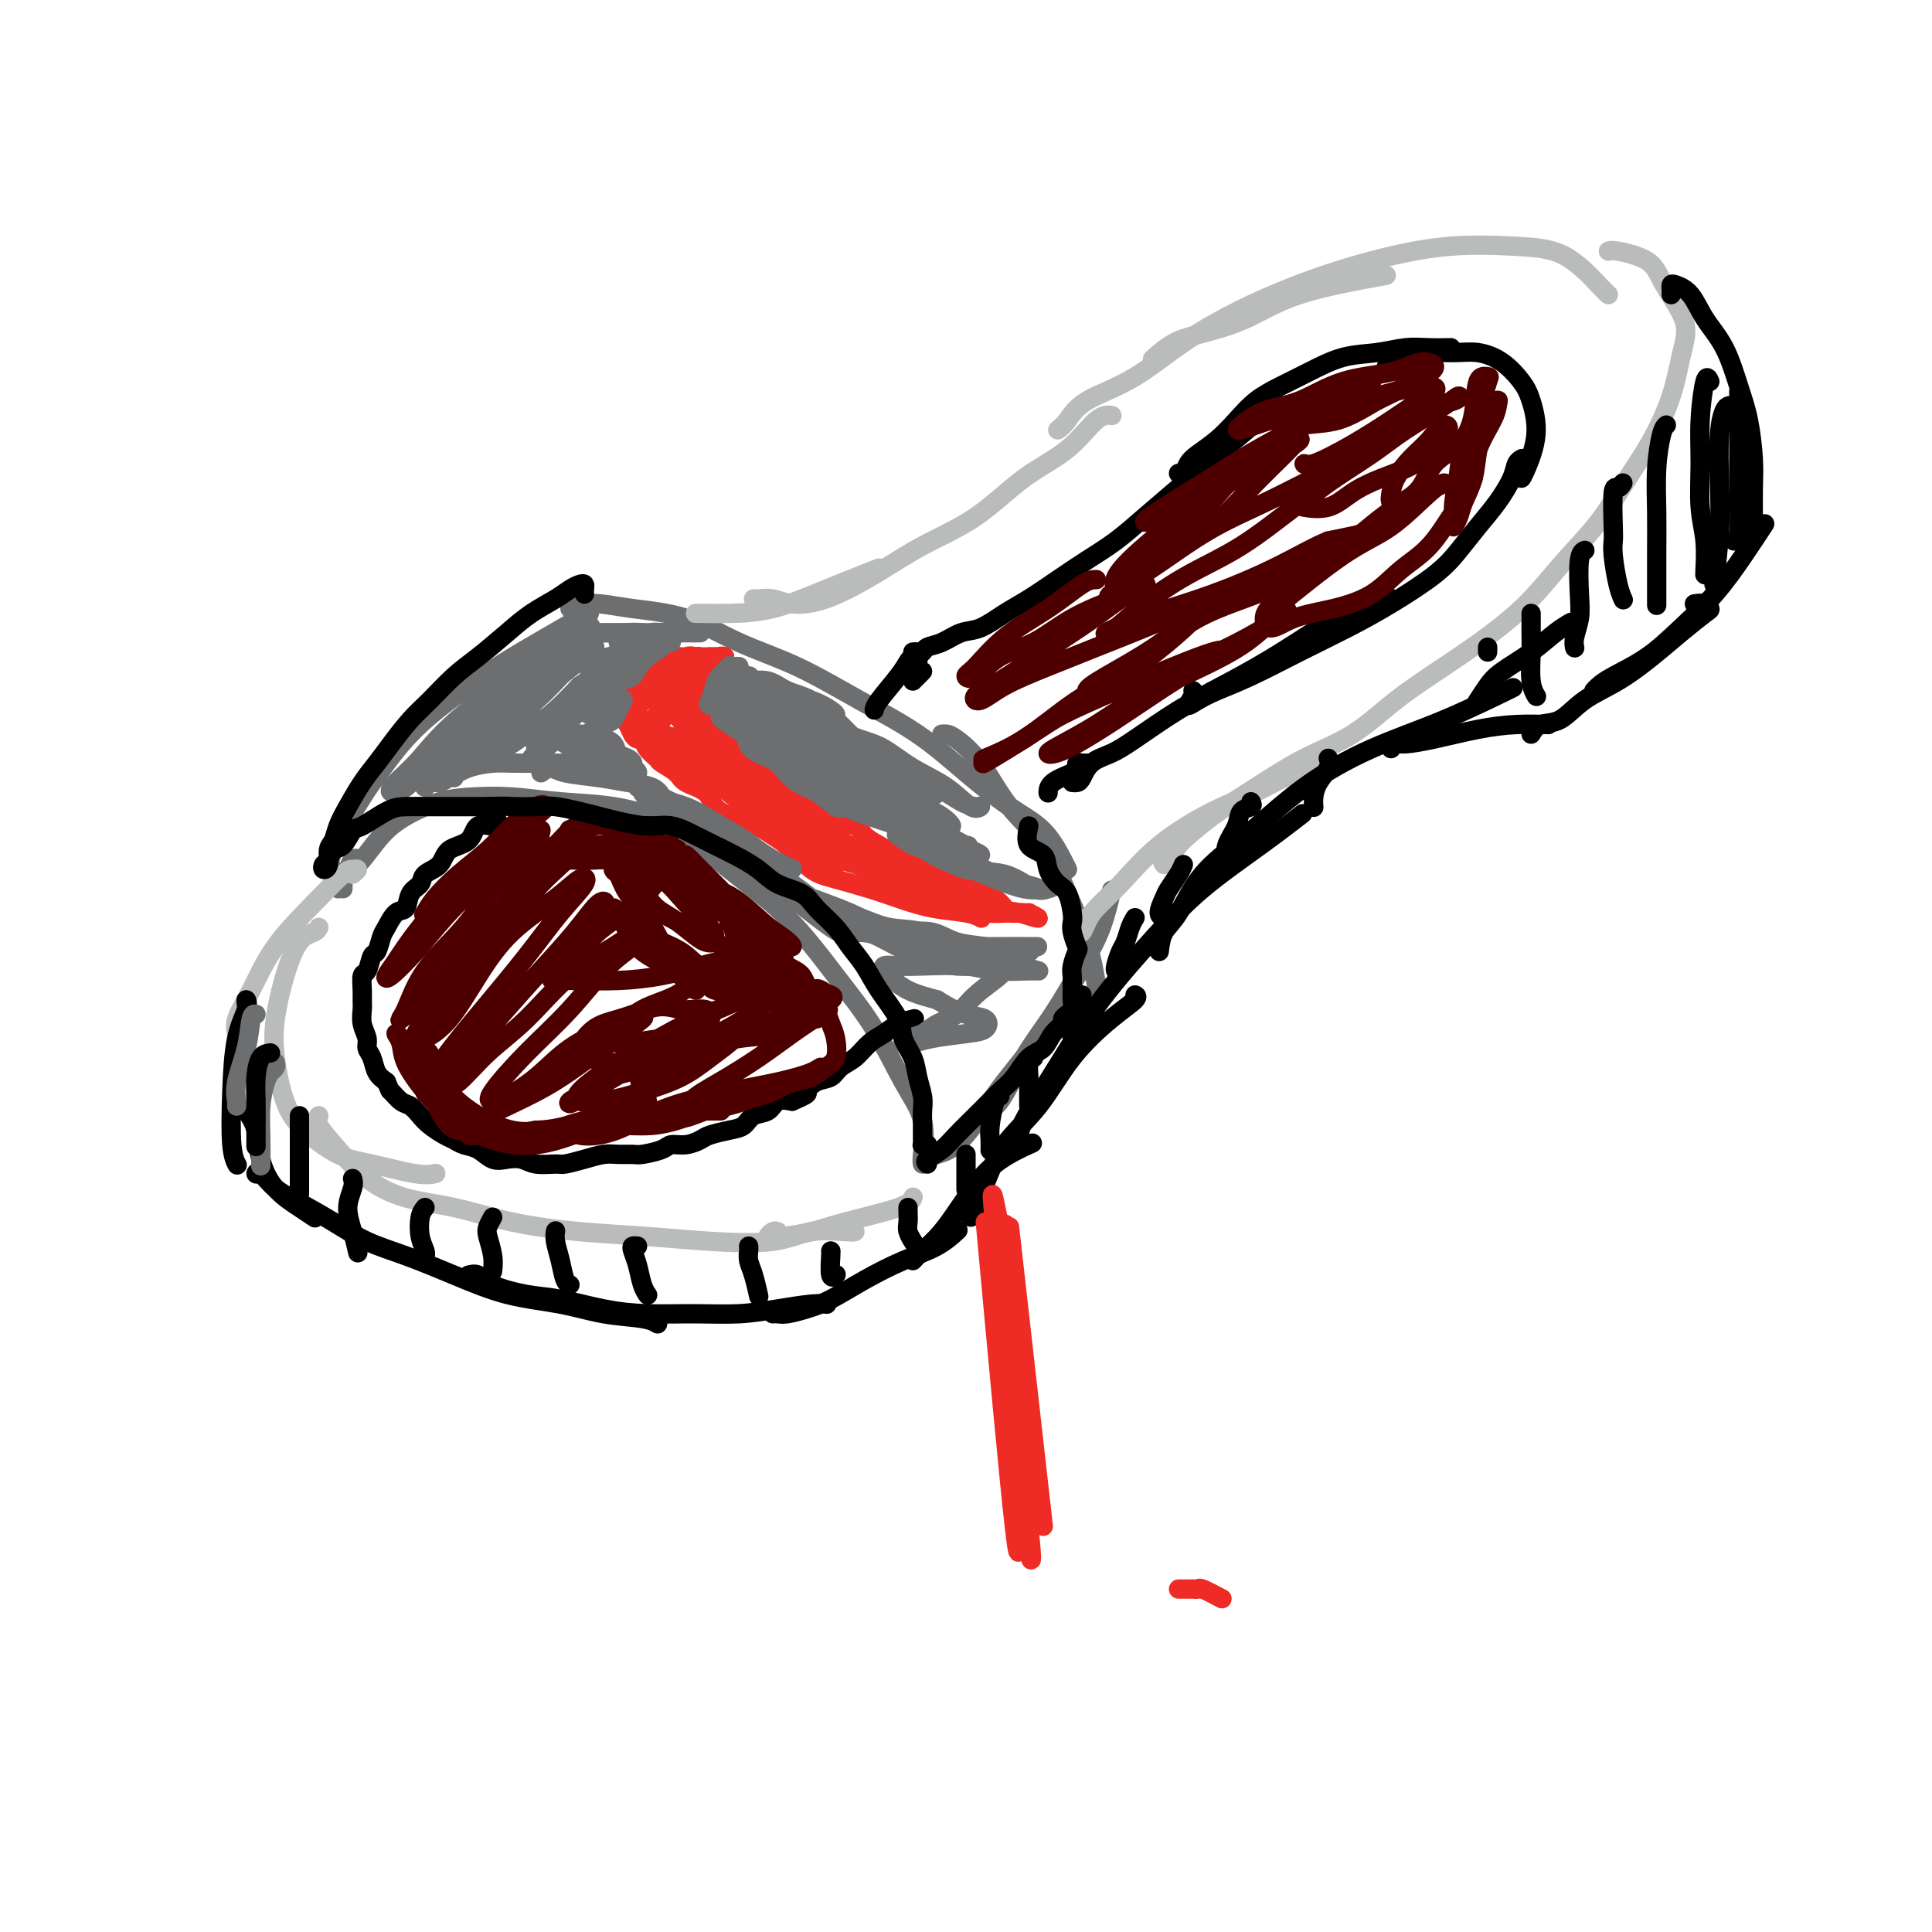 <svg viewBox='0 0 400 400' version='1.1' xmlns='http://www.w3.org/2000/svg' xmlns:xlink='http://www.w3.org/1999/xlink'><g fill='none' stroke='#6D6E70' stroke-width='4' stroke-linecap='round' stroke-linejoin='round'><path d='M70,184c-0.089,-0.211 -0.178,-0.422 0,-1c0.178,-0.578 0.622,-1.524 1,-2c0.378,-0.476 0.690,-0.481 1,-1c0.310,-0.519 0.619,-1.551 1,-2c0.381,-0.449 0.833,-0.313 1,0c0.167,0.313 0.048,0.804 0,1c-0.048,0.196 -0.024,0.098 0,0'/><path d='M71,184c0.013,-0.324 0.025,-0.649 0,-1c-0.025,-0.351 -0.088,-0.730 0,-1c0.088,-0.270 0.328,-0.433 1,-1c0.672,-0.567 1.776,-1.539 3,-3c1.224,-1.461 2.567,-3.412 4,-5c1.433,-1.588 2.956,-2.815 5,-4c2.044,-1.185 4.611,-2.330 7,-3c2.389,-0.670 4.602,-0.865 7,-1c2.398,-0.135 4.982,-0.210 8,0c3.018,0.210 6.470,0.703 10,1c3.530,0.297 7.137,0.396 11,1c3.863,0.604 7.981,1.713 12,4c4.019,2.287 7.939,5.751 12,9c4.061,3.249 8.262,6.284 12,10c3.738,3.716 7.012,8.112 10,12c2.988,3.888 5.690,7.266 8,11c2.310,3.734 4.227,7.824 6,11c1.773,3.176 3.403,5.439 4,8c0.597,2.561 0.161,5.420 0,7c-0.161,1.580 -0.046,1.880 0,2c0.046,0.120 0.023,0.060 0,0'/><path d='M69,180c-0.475,0.321 -0.950,0.642 -1,0c-0.050,-0.642 0.324,-2.247 1,-4c0.676,-1.753 1.656,-3.656 3,-6c1.344,-2.344 3.054,-5.131 5,-8c1.946,-2.869 4.127,-5.820 5,-7c0.873,-1.180 0.436,-0.590 0,0'/><path d='M71,171c0.549,-1.345 1.097,-2.689 2,-4c0.903,-1.311 2.160,-2.587 4,-5c1.840,-2.413 4.261,-5.963 7,-9c2.739,-3.037 5.795,-5.560 9,-8c3.205,-2.440 6.558,-4.798 10,-7c3.442,-2.202 6.974,-4.250 10,-6c3.026,-1.750 5.545,-3.202 7,-4c1.455,-0.798 1.844,-0.942 2,-1c0.156,-0.058 0.078,-0.029 0,0'/><path d='M192,240c0.516,-0.337 1.032,-0.674 2,-1c0.968,-0.326 2.387,-0.641 4,-2c1.613,-1.359 3.420,-3.762 5,-6c1.580,-2.238 2.932,-4.310 5,-7c2.068,-2.690 4.853,-6.000 7,-9c2.147,-3.000 3.655,-5.692 5,-8c1.345,-2.308 2.527,-4.231 3,-5c0.473,-0.769 0.236,-0.385 0,0'/><path d='M204,231c-0.226,-0.414 -0.452,-0.829 0,-1c0.452,-0.171 1.580,-0.100 3,-2c1.420,-1.900 3.130,-5.771 5,-9c1.870,-3.229 3.899,-5.815 6,-9c2.101,-3.185 4.275,-6.967 6,-10c1.725,-3.033 3.003,-5.317 4,-8c0.997,-2.683 1.713,-5.767 2,-7c0.287,-1.233 0.143,-0.617 0,0'/><path d='M118,126c0.287,0.115 0.574,0.230 1,0c0.426,-0.230 0.991,-0.804 1,-1c0.009,-0.196 -0.537,-0.013 0,0c0.537,0.013 2.157,-0.145 4,0c1.843,0.145 3.909,0.592 7,1c3.091,0.408 7.208,0.777 11,2c3.792,1.223 7.259,3.301 11,5c3.741,1.699 7.755,3.021 12,5c4.245,1.979 8.722,4.617 13,7c4.278,2.383 8.358,4.512 12,7c3.642,2.488 6.846,5.336 10,8c3.154,2.664 6.257,5.145 9,7c2.743,1.855 5.127,3.085 7,5c1.873,1.915 3.235,4.516 4,6c0.765,1.484 0.933,1.853 1,2c0.067,0.147 0.034,0.074 0,0'/><path d='M195,152c0.312,-0.022 0.624,-0.044 1,0c0.376,0.044 0.816,0.153 2,1c1.184,0.847 3.111,2.431 5,5c1.889,2.569 3.739,6.124 6,9c2.261,2.876 4.931,5.072 7,8c2.069,2.928 3.535,6.589 5,10c1.465,3.411 2.929,6.574 4,10c1.071,3.426 1.750,7.115 2,9c0.250,1.885 0.071,1.967 0,2c-0.071,0.033 -0.036,0.016 0,0'/></g>
<g fill='none' stroke='#BABBBB' stroke-width='4' stroke-linecap='round' stroke-linejoin='round'><path d='M73,181c0.509,-0.426 1.018,-0.852 1,-1c-0.018,-0.148 -0.563,-0.019 -1,0c-0.437,0.019 -0.766,-0.074 -2,1c-1.234,1.074 -3.374,3.314 -6,6c-2.626,2.686 -5.737,5.816 -8,9c-2.263,3.184 -3.679,6.420 -5,9c-1.321,2.580 -2.548,4.502 -3,6c-0.452,1.498 -0.129,2.571 0,3c0.129,0.429 0.065,0.215 0,0'/><path d='M66,192c-0.158,0.348 -0.317,0.697 -1,1c-0.683,0.303 -1.891,0.562 -3,2c-1.109,1.438 -2.120,4.056 -3,7c-0.880,2.944 -1.630,6.214 -2,9c-0.370,2.786 -0.361,5.088 0,8c0.361,2.912 1.076,6.434 2,9c0.924,2.566 2.059,4.176 4,6c1.941,1.824 4.689,3.862 7,5c2.311,1.138 4.187,1.377 7,2c2.813,0.623 6.565,1.629 9,2c2.435,0.371 3.553,0.106 4,0c0.447,-0.106 0.224,-0.053 0,0'/><path d='M66,231c-0.319,0.431 -0.639,0.863 0,2c0.639,1.137 2.236,2.980 4,5c1.764,2.020 3.694,4.219 6,6c2.306,1.781 4.989,3.146 8,4c3.011,0.854 6.350,1.199 10,2c3.650,0.801 7.612,2.059 12,3c4.388,0.941 9.202,1.565 14,2c4.798,0.435 9.579,0.681 14,1c4.421,0.319 8.481,0.713 13,1c4.519,0.287 9.498,0.469 13,0c3.502,-0.469 5.526,-1.590 8,-2c2.474,-0.410 5.397,-0.110 7,0c1.603,0.110 1.887,0.032 2,0c0.113,-0.032 0.057,-0.016 0,0'/><path d='M161,255c-0.285,-0.115 -0.569,-0.229 -1,0c-0.431,0.229 -1.007,0.803 -1,1c0.007,0.197 0.597,0.019 1,0c0.403,-0.019 0.620,0.121 2,0c1.380,-0.121 3.925,-0.502 6,-1c2.075,-0.498 3.680,-1.113 7,-2c3.320,-0.887 8.355,-2.047 11,-3c2.645,-0.953 2.898,-1.701 3,-2c0.102,-0.299 0.051,-0.150 0,0'/><path d='M144,127c0.484,-0.006 0.968,-0.013 2,0c1.032,0.013 2.611,0.045 5,0c2.389,-0.045 5.589,-0.167 9,-1c3.411,-0.833 7.034,-2.378 11,-4c3.966,-1.622 8.276,-3.321 10,-4c1.724,-0.679 0.862,-0.340 0,0'/><path d='M156,124c0.165,0.030 0.329,0.061 1,0c0.671,-0.061 1.847,-0.213 3,0c1.153,0.213 2.282,0.791 4,1c1.718,0.209 4.024,0.048 7,-1c2.976,-1.048 6.622,-2.984 10,-5c3.378,-2.016 6.486,-4.113 10,-6c3.514,-1.887 7.432,-3.563 11,-6c3.568,-2.437 6.785,-5.634 10,-8c3.215,-2.366 6.429,-3.902 9,-6c2.571,-2.098 4.500,-4.757 6,-6c1.500,-1.243 2.571,-1.069 3,-1c0.429,0.069 0.214,0.035 0,0'/><path d='M225,190c0.107,0.351 0.215,0.703 0,1c-0.215,0.297 -0.752,0.540 -1,1c-0.248,0.460 -0.207,1.136 0,1c0.207,-0.136 0.579,-1.085 1,-2c0.421,-0.915 0.891,-1.795 2,-3c1.109,-1.205 2.856,-2.735 5,-5c2.144,-2.265 4.684,-5.266 8,-8c3.316,-2.734 7.408,-5.202 11,-7c3.592,-1.798 6.684,-2.925 9,-4c2.316,-1.075 3.854,-2.097 6,-3c2.146,-0.903 4.899,-1.687 6,-2c1.101,-0.313 0.551,-0.157 0,0'/><path d='M241,179c-0.238,-0.331 -0.476,-0.663 0,-1c0.476,-0.337 1.666,-0.680 2,-1c0.334,-0.320 -0.189,-0.617 1,-2c1.189,-1.383 4.088,-3.852 7,-6c2.912,-2.148 5.835,-3.976 9,-6c3.165,-2.024 6.570,-4.244 10,-6c3.430,-1.756 6.884,-3.047 10,-5c3.116,-1.953 5.896,-4.568 9,-7c3.104,-2.432 6.534,-4.681 10,-7c3.466,-2.319 6.968,-4.708 10,-7c3.032,-2.292 5.594,-4.486 8,-7c2.406,-2.514 4.654,-5.348 7,-8c2.346,-2.652 4.789,-5.120 7,-8c2.211,-2.880 4.191,-6.170 6,-9c1.809,-2.830 3.446,-5.200 5,-8c1.554,-2.800 3.023,-6.030 4,-9c0.977,-2.970 1.461,-5.681 2,-8c0.539,-2.319 1.133,-4.247 1,-6c-0.133,-1.753 -0.992,-3.331 -2,-5c-1.008,-1.669 -2.165,-3.428 -3,-5c-0.835,-1.572 -1.347,-2.957 -3,-4c-1.653,-1.043 -4.445,-1.742 -6,-2c-1.555,-0.258 -1.873,-0.074 -2,0c-0.127,0.074 -0.064,0.037 0,0'/><path d='M287,57c-6.595,1.206 -13.190,2.411 -18,4c-4.810,1.589 -7.836,3.561 -11,5c-3.164,1.439 -6.467,2.344 -9,3c-2.533,0.656 -4.297,1.061 -6,2c-1.703,0.939 -3.344,2.411 -4,3c-0.656,0.589 -0.328,0.294 0,0'/><path d='M219,89c0.621,-0.487 1.242,-0.975 2,-2c0.758,-1.025 1.655,-2.588 4,-4c2.345,-1.412 6.140,-2.673 10,-5c3.860,-2.327 7.785,-5.720 13,-9c5.215,-3.280 11.718,-6.446 18,-9c6.282,-2.554 12.341,-4.496 18,-6c5.659,-1.504 10.918,-2.571 16,-3c5.082,-0.429 9.989,-0.220 14,0c4.011,0.220 7.127,0.451 10,2c2.873,1.549 5.504,4.417 7,6c1.496,1.583 1.856,1.881 2,2c0.144,0.119 0.072,0.060 0,0'/></g>
<g fill='none' stroke='#000000' stroke-width='4' stroke-linecap='round' stroke-linejoin='round'><path d='M51,208c-0.053,-0.535 -0.106,-1.070 0,-1c0.106,0.070 0.372,0.744 0,2c-0.372,1.256 -1.381,3.093 -2,6c-0.619,2.907 -0.846,6.882 -1,11c-0.154,4.118 -0.234,8.378 0,11c0.234,2.622 0.781,3.606 1,4c0.219,0.394 0.109,0.197 0,0'/><path d='M51,230c0.789,1.165 1.578,2.330 2,4c0.422,1.670 0.478,3.845 1,6c0.522,2.155 1.511,4.289 3,6c1.489,1.711 3.478,2.999 5,4c1.522,1.001 2.578,1.715 3,2c0.422,0.285 0.211,0.143 0,0'/><path d='M54,243c-0.473,0.073 -0.947,0.147 -1,0c-0.053,-0.147 0.314,-0.514 1,0c0.686,0.514 1.691,1.907 3,3c1.309,1.093 2.922,1.884 5,3c2.078,1.116 4.620,2.558 7,4c2.380,1.442 4.598,2.886 7,4c2.402,1.114 4.988,1.899 8,3c3.012,1.101 6.448,2.518 10,4c3.552,1.482 7.218,3.028 11,4c3.782,0.972 7.679,1.371 11,2c3.321,0.629 6.065,1.488 9,2c2.935,0.512 6.059,0.676 8,1c1.941,0.324 2.697,0.807 3,1c0.303,0.193 0.151,0.097 0,0'/><path d='M97,264c0.677,-0.170 1.353,-0.340 2,0c0.647,0.340 1.263,1.191 3,2c1.737,0.809 4.593,1.575 7,2c2.407,0.425 4.364,0.507 7,1c2.636,0.493 5.952,1.397 9,2c3.048,0.603 5.827,0.904 9,1c3.173,0.096 6.738,-0.013 10,0c3.262,0.013 6.219,0.147 9,0c2.781,-0.147 5.385,-0.575 8,-1c2.615,-0.425 5.243,-0.845 7,-1c1.757,-0.155 2.645,-0.044 3,0c0.355,0.044 0.178,0.022 0,0'/><path d='M160,272c0.288,-0.021 0.577,-0.042 1,0c0.423,0.042 0.981,0.146 2,0c1.019,-0.146 2.498,-0.541 4,-1c1.502,-0.459 3.026,-0.982 5,-2c1.974,-1.018 4.396,-2.533 7,-4c2.604,-1.467 5.389,-2.888 8,-4c2.611,-1.112 5.049,-1.915 7,-3c1.951,-1.085 3.415,-2.453 4,-3c0.585,-0.547 0.293,-0.274 0,0'/><path d='M189,261c0.510,-0.556 1.021,-1.113 2,-2c0.979,-0.887 2.428,-2.105 4,-4c1.572,-1.895 3.267,-4.467 5,-7c1.733,-2.533 3.505,-5.028 6,-7c2.495,-1.972 5.713,-3.421 7,-4c1.287,-0.579 0.644,-0.290 0,0'/><path d='M201,252c0.272,-0.474 0.544,-0.949 1,-2c0.456,-1.051 1.096,-2.679 2,-5c0.904,-2.321 2.071,-5.336 4,-8c1.929,-2.664 4.618,-4.977 7,-8c2.382,-3.023 4.456,-6.758 7,-10c2.544,-3.242 5.558,-5.993 8,-8c2.442,-2.007 4.311,-3.271 5,-4c0.689,-0.729 0.197,-0.923 0,-1c-0.197,-0.077 -0.098,-0.039 0,0'/><path d='M211,237c-0.051,-0.612 -0.101,-1.224 0,-2c0.101,-0.776 0.355,-1.716 1,-3c0.645,-1.284 1.682,-2.913 3,-5c1.318,-2.087 2.919,-4.632 5,-8c2.081,-3.368 4.643,-7.558 8,-12c3.357,-4.442 7.510,-9.135 11,-13c3.490,-3.865 6.317,-6.902 10,-10c3.683,-3.098 8.222,-6.257 12,-9c3.778,-2.743 6.794,-5.069 8,-6c1.206,-0.931 0.603,-0.465 0,0'/><path d='M240,197c0.181,-1.433 0.362,-2.866 1,-4c0.638,-1.134 1.731,-1.968 3,-4c1.269,-2.032 2.712,-5.261 5,-8c2.288,-2.739 5.421,-4.987 9,-8c3.579,-3.013 7.606,-6.791 12,-10c4.394,-3.209 9.157,-5.850 14,-8c4.843,-2.150 9.765,-3.810 15,-6c5.235,-2.190 10.781,-4.912 13,-6c2.219,-1.088 1.109,-0.544 0,0'/><path d='M288,155c0.319,-0.439 0.638,-0.878 1,-1c0.362,-0.122 0.767,0.072 2,0c1.233,-0.072 3.295,-0.412 6,-1c2.705,-0.588 6.055,-1.426 9,-2c2.945,-0.574 5.485,-0.885 8,-1c2.515,-0.115 5.004,-0.033 6,0c0.996,0.033 0.498,0.016 0,0'/><path d='M317,152c0.500,-0.829 0.999,-1.659 2,-2c1.001,-0.341 2.503,-0.194 4,-1c1.497,-0.806 2.989,-2.566 5,-4c2.011,-1.434 4.539,-2.541 7,-4c2.461,-1.459 4.854,-3.270 7,-5c2.146,-1.730 4.046,-3.378 6,-5c1.954,-1.622 3.963,-3.219 5,-4c1.037,-0.781 1.103,-0.745 1,-1c-0.103,-0.255 -0.374,-0.799 -1,-1c-0.626,-0.201 -1.607,-0.057 -2,0c-0.393,0.057 -0.196,0.029 0,0'/><path d='M330,143c0.251,-0.280 0.502,-0.561 1,-1c0.498,-0.439 1.245,-1.038 3,-2c1.755,-0.962 4.520,-2.287 7,-4c2.480,-1.713 4.676,-3.815 7,-6c2.324,-2.185 4.778,-4.452 7,-7c2.222,-2.548 4.214,-5.378 6,-8c1.786,-2.622 3.368,-5.035 4,-6c0.632,-0.965 0.316,-0.483 0,0'/><path d='M346,61c0.011,-0.317 0.021,-0.634 0,-1c-0.021,-0.366 -0.074,-0.779 0,-1c0.074,-0.221 0.274,-0.248 1,0c0.726,0.248 1.977,0.772 3,2c1.023,1.228 1.819,3.160 3,5c1.181,1.840 2.747,3.589 4,6c1.253,2.411 2.192,5.486 3,8c0.808,2.514 1.484,4.467 2,7c0.516,2.533 0.870,5.646 1,8c0.130,2.354 0.035,3.951 0,6c-0.035,2.049 -0.009,4.552 0,6c0.009,1.448 0.003,1.842 0,2c-0.003,0.158 -0.001,0.079 0,0'/><path d='M360,82c-0.000,-0.428 -0.000,-0.856 0,-1c0.000,-0.144 0.001,-0.004 0,1c-0.001,1.004 -0.004,2.872 0,5c0.004,2.128 0.015,4.518 0,7c-0.015,2.482 -0.056,5.057 0,8c0.056,2.943 0.207,6.254 0,8c-0.207,1.746 -0.774,1.927 -1,2c-0.226,0.073 -0.113,0.036 0,0'/><path d='M189,135c0.322,-0.026 0.645,-0.053 1,0c0.355,0.053 0.743,0.185 1,0c0.257,-0.185 0.381,-0.686 1,-1c0.619,-0.314 1.731,-0.442 3,-1c1.269,-0.558 2.694,-1.545 4,-2c1.306,-0.455 2.494,-0.379 4,-1c1.506,-0.621 3.332,-1.939 5,-3c1.668,-1.061 3.178,-1.864 5,-3c1.822,-1.136 3.955,-2.605 6,-4c2.045,-1.395 4.002,-2.714 6,-4c1.998,-1.286 4.037,-2.537 6,-4c1.963,-1.463 3.849,-3.138 6,-5c2.151,-1.862 4.566,-3.910 7,-6c2.434,-2.090 4.887,-4.220 7,-6c2.113,-1.780 3.886,-3.209 6,-5c2.114,-1.791 4.569,-3.944 6,-5c1.431,-1.056 1.837,-1.016 2,-1c0.163,0.016 0.081,0.008 0,0'/><path d='M244,98c0.345,0.183 0.689,0.367 1,0c0.311,-0.367 0.588,-1.284 1,-2c0.412,-0.716 0.958,-1.230 2,-2c1.042,-0.770 2.580,-1.794 4,-3c1.420,-1.206 2.723,-2.593 4,-4c1.277,-1.407 2.528,-2.835 4,-4c1.472,-1.165 3.166,-2.067 5,-3c1.834,-0.933 3.809,-1.896 6,-3c2.191,-1.104 4.598,-2.348 7,-3c2.402,-0.652 4.798,-0.711 7,-1c2.202,-0.289 4.209,-0.810 6,-1c1.791,-0.190 3.367,-0.051 5,0c1.633,0.051 3.324,0.015 4,0c0.676,-0.015 0.338,-0.007 0,0'/><path d='M287,77c-0.044,-0.331 -0.088,-0.663 0,-1c0.088,-0.337 0.308,-0.680 1,-1c0.692,-0.320 1.857,-0.617 3,-1c1.143,-0.383 2.263,-0.850 4,-1c1.737,-0.150 4.089,0.018 6,0c1.911,-0.018 3.379,-0.223 5,0c1.621,0.223 3.394,0.875 5,2c1.606,1.125 3.043,2.722 4,4c0.957,1.278 1.433,2.238 2,4c0.567,1.762 1.224,4.328 1,7c-0.224,2.672 -1.330,5.450 -2,7c-0.670,1.550 -0.906,1.871 -1,2c-0.094,0.129 -0.047,0.064 0,0'/><path d='M315,95c0.100,-0.054 0.201,-0.109 0,0c-0.201,0.109 -0.703,0.380 -1,1c-0.297,0.620 -0.389,1.588 -1,3c-0.611,1.412 -1.742,3.269 -3,5c-1.258,1.731 -2.643,3.337 -4,5c-1.357,1.663 -2.687,3.385 -4,5c-1.313,1.615 -2.611,3.125 -5,5c-2.389,1.875 -5.871,4.116 -9,6c-3.129,1.884 -5.905,3.411 -9,5c-3.095,1.589 -6.508,3.240 -10,5c-3.492,1.760 -7.061,3.628 -10,5c-2.939,1.372 -5.246,2.249 -7,3c-1.754,0.751 -2.953,1.378 -4,2c-1.047,0.622 -1.940,1.239 -2,1c-0.060,-0.239 0.715,-1.334 1,-2c0.285,-0.666 0.082,-0.905 0,-1c-0.082,-0.095 -0.041,-0.048 0,0'/><path d='M288,124c-0.171,-0.208 -0.342,-0.416 -1,0c-0.658,0.416 -1.803,1.457 -3,2c-1.197,0.543 -2.445,0.588 -4,1c-1.555,0.412 -3.416,1.192 -5,2c-1.584,0.808 -2.892,1.644 -5,3c-2.108,1.356 -5.018,3.231 -8,5c-2.982,1.769 -6.038,3.431 -9,5c-2.962,1.569 -5.830,3.043 -9,5c-3.170,1.957 -6.642,4.395 -9,6c-2.358,1.605 -3.602,2.378 -5,3c-1.398,0.622 -2.949,1.095 -4,2c-1.051,0.905 -1.602,2.243 -2,3c-0.398,0.757 -0.643,0.935 -1,1c-0.357,0.065 -0.827,0.018 -1,0c-0.173,-0.018 -0.049,-0.005 0,0c0.049,0.005 0.025,0.003 0,0'/><path d='M225,158c-0.309,0.025 -0.619,0.051 -1,0c-0.381,-0.051 -0.834,-0.178 -1,0c-0.166,0.178 -0.044,0.661 0,1c0.044,0.339 0.012,0.534 -1,1c-1.012,0.466 -3.003,1.202 -4,2c-0.997,0.798 -0.999,1.656 -1,2c-0.001,0.344 -0.000,0.172 0,0'/><path d='M191,139c-0.311,0.311 -0.622,0.622 -1,1c-0.378,0.378 -0.822,0.822 -1,1c-0.178,0.178 -0.089,0.089 0,0'/><path d='M190,137c0.091,-0.407 0.182,-0.814 0,-1c-0.182,-0.186 -0.637,-0.151 -1,0c-0.363,0.151 -0.633,0.419 -1,1c-0.367,0.581 -0.830,1.475 -2,3c-1.170,1.525 -3.046,3.680 -4,5c-0.954,1.320 -0.987,1.806 -1,2c-0.013,0.194 -0.007,0.097 0,0'/><path d='M103,171c0.135,-0.387 0.271,-0.773 0,-1c-0.271,-0.227 -0.948,-0.294 -1,0c-0.052,0.294 0.521,0.950 0,1c-0.521,0.050 -2.136,-0.506 -3,0c-0.864,0.506 -0.976,2.075 -2,3c-1.024,0.925 -2.961,1.205 -4,2c-1.039,0.795 -1.181,2.105 -2,3c-0.819,0.895 -2.316,1.376 -3,2c-0.684,0.624 -0.554,1.393 -1,2c-0.446,0.607 -1.467,1.053 -2,2c-0.533,0.947 -0.576,2.394 -1,3c-0.424,0.606 -1.227,0.370 -2,1c-0.773,0.630 -1.516,2.127 -2,3c-0.484,0.873 -0.708,1.121 -1,2c-0.292,0.879 -0.653,2.389 -1,3c-0.347,0.611 -0.682,0.324 -1,1c-0.318,0.676 -0.621,2.316 -1,3c-0.379,0.684 -0.835,0.413 -1,1c-0.165,0.587 -0.040,2.034 0,3c0.040,0.966 -0.004,1.452 0,2c0.004,0.548 0.057,1.157 0,2c-0.057,0.843 -0.223,1.920 0,3c0.223,1.080 0.836,2.162 1,3c0.164,0.838 -0.121,1.431 0,2c0.121,0.569 0.648,1.115 1,2c0.352,0.885 0.529,2.110 1,3c0.471,0.890 1.235,1.445 2,2'/><path d='M80,224c0.904,2.197 0.664,1.691 1,2c0.336,0.309 1.248,1.435 2,2c0.752,0.565 1.342,0.571 2,1c0.658,0.429 1.383,1.281 2,2c0.617,0.719 1.127,1.305 2,2c0.873,0.695 2.110,1.500 3,2c0.890,0.500 1.435,0.694 2,1c0.565,0.306 1.152,0.722 2,1c0.848,0.278 1.958,0.418 3,1c1.042,0.582 2.016,1.606 3,2c0.984,0.394 1.977,0.159 3,0c1.023,-0.159 2.076,-0.241 3,0c0.924,0.241 1.721,0.807 3,1c1.279,0.193 3.041,0.013 4,0c0.959,-0.013 1.115,0.140 2,0c0.885,-0.140 2.500,-0.573 4,-1c1.500,-0.427 2.885,-0.849 4,-1c1.115,-0.151 1.961,-0.030 3,0c1.039,0.030 2.273,-0.030 3,0c0.727,0.030 0.947,0.149 2,0c1.053,-0.149 2.938,-0.565 4,-1c1.062,-0.435 1.302,-0.890 2,-1c0.698,-0.110 1.853,0.126 3,0c1.147,-0.126 2.284,-0.615 3,-1c0.716,-0.385 1.011,-0.665 2,-1c0.989,-0.335 2.673,-0.724 4,-1c1.327,-0.276 2.298,-0.439 3,-1c0.702,-0.561 1.137,-1.522 2,-2c0.863,-0.478 2.155,-0.475 3,-1c0.845,-0.525 1.241,-1.579 2,-2c0.759,-0.421 1.879,-0.211 3,0'/><path d='M164,228c4.004,-1.733 3.015,-1.565 3,-2c-0.015,-0.435 0.943,-1.471 2,-2c1.057,-0.529 2.212,-0.550 3,-1c0.788,-0.450 1.211,-1.328 2,-2c0.789,-0.672 1.946,-1.136 3,-2c1.054,-0.864 2.006,-2.126 3,-3c0.994,-0.874 2.029,-1.358 3,-2c0.971,-0.642 1.877,-1.442 3,-2c1.123,-0.558 2.464,-0.874 3,-1c0.536,-0.126 0.268,-0.063 0,0'/></g>
<g fill='none' stroke='#6D6E70' stroke-width='4' stroke-linecap='round' stroke-linejoin='round'><path d='M53,210c-0.370,-0.075 -0.740,-0.150 -1,1c-0.260,1.150 -0.409,3.524 -1,6c-0.591,2.476 -1.622,5.056 -2,7c-0.378,1.944 -0.102,3.254 0,4c0.102,0.746 0.029,0.927 0,1c-0.029,0.073 -0.015,0.036 0,0'/><path d='M57,220c0.091,0.342 0.182,0.684 0,1c-0.182,0.316 -0.637,0.608 -1,1c-0.363,0.392 -0.633,0.886 -1,2c-0.367,1.114 -0.830,2.848 -1,5c-0.170,2.152 -0.045,4.721 0,7c0.045,2.279 0.012,4.267 0,5c-0.012,0.733 -0.003,0.209 0,0c0.003,-0.209 0.002,-0.105 0,0'/></g>
<g fill='none' stroke='#000000' stroke-width='4' stroke-linecap='round' stroke-linejoin='round'><path d='M56,218c-0.732,0.089 -1.464,0.179 -2,1c-0.536,0.821 -0.876,2.375 -1,4c-0.124,1.625 -0.033,3.322 0,5c0.033,1.678 0.009,3.336 0,5c-0.009,1.664 -0.003,3.332 0,4c0.003,0.668 0.001,0.334 0,0'/><path d='M62,231c0.000,0.485 0.000,0.971 0,2c0.000,1.029 0.000,2.602 0,4c-0.000,1.398 0.000,2.622 0,4c0.000,1.378 0.000,2.909 0,4c0.000,1.091 0.000,1.740 0,2c-0.000,0.260 0.000,0.130 0,0'/><path d='M73,244c0.136,0.512 0.271,1.024 0,2c-0.271,0.976 -0.949,2.416 -1,4c-0.051,1.584 0.525,3.311 1,5c0.475,1.689 0.850,3.340 1,4c0.150,0.660 0.075,0.330 0,0'/><path d='M88,250c-0.392,0.475 -0.785,0.951 -1,2c-0.215,1.049 -0.254,2.673 0,4c0.254,1.327 0.799,2.357 1,3c0.201,0.643 0.057,0.898 0,1c-0.057,0.102 -0.029,0.051 0,0'/><path d='M102,252c-0.392,0.716 -0.785,1.432 -1,2c-0.215,0.568 -0.254,0.987 0,2c0.254,1.013 0.799,2.619 1,4c0.201,1.381 0.057,2.537 0,3c-0.057,0.463 -0.029,0.231 0,0'/><path d='M115,255c0.024,-0.135 0.049,-0.271 0,0c-0.049,0.271 -0.171,0.948 0,2c0.171,1.052 0.633,2.478 1,4c0.367,1.522 0.637,3.141 1,4c0.363,0.859 0.818,0.960 1,1c0.182,0.040 0.091,0.020 0,0'/><path d='M132,258c-0.398,-0.050 -0.797,-0.101 -1,0c-0.203,0.101 -0.212,0.353 0,1c0.212,0.647 0.644,1.689 1,3c0.356,1.311 0.634,2.891 1,4c0.366,1.109 0.819,1.745 1,2c0.181,0.255 0.091,0.127 0,0'/><path d='M155,258c0.022,0.255 0.045,0.510 0,1c-0.045,0.490 -0.156,1.214 0,2c0.156,0.786 0.581,1.635 1,3c0.419,1.365 0.834,3.247 1,4c0.166,0.753 0.083,0.376 0,0'/><path d='M172,259c0.030,-0.030 0.060,-0.060 0,1c-0.060,1.060 -0.208,3.208 0,4c0.208,0.792 0.774,0.226 1,0c0.226,-0.226 0.113,-0.113 0,0'/><path d='M188,250c-0.008,0.241 -0.016,0.482 0,1c0.016,0.518 0.056,1.314 0,2c-0.056,0.686 -0.207,1.262 0,2c0.207,0.738 0.774,1.640 1,2c0.226,0.360 0.113,0.180 0,0'/><path d='M200,239c0.000,0.710 0.000,1.419 0,2c0.000,0.581 0.000,1.032 0,2c0.000,0.968 0.000,2.453 0,3c0.000,0.547 0.000,0.156 0,0c0.000,-0.156 0.000,-0.078 0,0'/><path d='M207,227c-0.309,-0.069 -0.619,-0.137 -1,1c-0.381,1.137 -0.834,3.480 -1,5c-0.166,1.520 -0.045,2.217 0,3c0.045,0.783 0.013,1.652 0,2c-0.013,0.348 -0.006,0.174 0,0'/><path d='M214,219c-0.423,0.121 -0.845,0.243 -1,1c-0.155,0.757 -0.041,2.150 0,3c0.041,0.850 0.011,1.156 0,2c-0.011,0.844 -0.003,2.227 0,3c0.003,0.773 0.001,0.935 0,1c-0.001,0.065 -0.000,0.032 0,0'/><path d='M224,206c-0.309,0.560 -0.619,1.121 -1,2c-0.381,0.879 -0.834,2.078 -1,3c-0.166,0.922 -0.044,1.567 0,2c0.044,0.433 0.012,0.655 0,1c-0.012,0.345 -0.003,0.813 0,1c0.003,0.187 0.002,0.094 0,0'/><path d='M235,190c-0.332,0.544 -0.663,1.088 -1,2c-0.337,0.912 -0.679,2.192 -1,3c-0.321,0.808 -0.622,1.144 -1,2c-0.378,0.856 -0.832,2.230 -1,3c-0.168,0.770 -0.048,0.934 0,1c0.048,0.066 0.024,0.033 0,0'/><path d='M245,179c-0.216,0.544 -0.432,1.088 -1,2c-0.568,0.912 -1.486,2.192 -2,3c-0.514,0.808 -0.622,1.144 -1,2c-0.378,0.856 -1.025,2.230 -1,3c0.025,0.770 0.721,0.934 1,1c0.279,0.066 0.139,0.033 0,0'/><path d='M259,166c0.212,0.374 0.425,0.748 0,1c-0.425,0.252 -1.487,0.383 -2,1c-0.513,0.617 -0.477,1.721 -1,3c-0.523,1.279 -1.604,2.735 -2,4c-0.396,1.265 -0.107,2.341 0,3c0.107,0.659 0.030,0.903 0,1c-0.030,0.097 -0.015,0.049 0,0'/><path d='M275,157c0.196,0.580 0.392,1.161 0,2c-0.392,0.839 -1.373,1.938 -2,3c-0.627,1.062 -0.900,2.089 -1,3c-0.100,0.911 -0.027,1.707 0,2c0.027,0.293 0.008,0.084 0,0c-0.008,-0.084 -0.004,-0.042 0,0'/><path d='M308,134c0.000,0.417 0.000,0.833 0,1c0.000,0.167 0.000,0.083 0,0'/><path d='M306,145c-0.175,0.274 -0.350,0.547 0,0c0.350,-0.547 1.226,-1.916 2,-3c0.774,-1.084 1.448,-1.884 3,-3c1.552,-1.116 3.983,-2.546 6,-4c2.017,-1.454 3.620,-2.930 5,-4c1.380,-1.070 2.537,-1.734 3,-2c0.463,-0.266 0.231,-0.133 0,0'/><path d='M317,127c0.002,0.162 0.004,0.324 0,1c-0.004,0.676 -0.015,1.866 0,3c0.015,1.134 0.056,2.211 0,4c-0.056,1.789 -0.207,4.289 0,6c0.207,1.711 0.774,2.632 1,3c0.226,0.368 0.113,0.184 0,0'/><path d='M328,114c0.111,-0.047 0.222,-0.094 0,0c-0.222,0.094 -0.778,0.330 -1,2c-0.222,1.670 -0.112,4.773 0,7c0.112,2.227 0.226,3.576 0,5c-0.226,1.424 -0.792,2.922 -1,4c-0.208,1.078 -0.060,1.737 0,2c0.060,0.263 0.030,0.132 0,0'/><path d='M336,100c-0.310,0.501 -0.620,1.002 -1,1c-0.380,-0.002 -0.831,-0.506 -1,1c-0.169,1.506 -0.056,5.024 0,7c0.056,1.976 0.054,2.411 0,3c-0.054,0.589 -0.159,1.333 0,3c0.159,1.667 0.581,4.256 1,6c0.419,1.744 0.834,2.641 1,3c0.166,0.359 0.083,0.179 0,0'/><path d='M345,88c-0.309,0.274 -0.619,0.547 -1,2c-0.381,1.453 -0.834,4.085 -1,7c-0.166,2.915 -0.044,6.113 0,9c0.044,2.887 0.012,5.465 0,8c-0.012,2.535 -0.003,5.029 0,7c0.003,1.971 0.001,3.420 0,4c-0.001,0.580 -0.000,0.290 0,0'/><path d='M354,79c-0.307,-0.694 -0.614,-1.388 -1,0c-0.386,1.388 -0.849,4.859 -1,8c-0.151,3.141 0.012,5.952 0,9c-0.012,3.048 -0.199,6.333 0,9c0.199,2.667 0.785,4.715 1,7c0.215,2.285 0.058,4.808 0,6c-0.058,1.192 -0.017,1.055 0,1c0.017,-0.055 0.008,-0.027 0,0'/><path d='M358,84c-0.312,0.100 -0.623,0.200 -1,1c-0.377,0.800 -0.819,2.300 -1,5c-0.181,2.700 -0.100,6.600 0,10c0.100,3.400 0.219,6.300 0,10c-0.219,3.700 -0.777,8.200 -1,10c-0.223,1.800 -0.112,0.900 0,0'/></g>
<g fill='none' stroke='#4E0000' stroke-width='4' stroke-linecap='round' stroke-linejoin='round'><path d='M227,120c-0.704,-0.006 -1.409,-0.013 -3,1c-1.591,1.013 -4.069,3.045 -7,5c-2.931,1.955 -6.317,3.831 -9,6c-2.683,2.169 -4.664,4.630 -6,6c-1.336,1.370 -2.028,1.648 -2,2c0.028,0.352 0.776,0.778 2,0c1.224,-0.778 2.926,-2.761 5,-4c2.074,-1.239 4.521,-1.735 7,-3c2.479,-1.265 4.990,-3.298 8,-5c3.010,-1.702 6.518,-3.073 9,-4c2.482,-0.927 3.939,-1.412 5,-2c1.061,-0.588 1.727,-1.280 1,-1c-0.727,0.280 -2.847,1.531 -5,3c-2.153,1.469 -4.338,3.156 -7,5c-2.662,1.844 -5.801,3.845 -9,6c-3.199,2.155 -6.457,4.464 -9,6c-2.543,1.536 -4.372,2.298 -5,3c-0.628,0.702 -0.054,1.343 1,1c1.054,-0.343 2.590,-1.669 5,-3c2.410,-1.331 5.696,-2.667 9,-4c3.304,-1.333 6.627,-2.662 10,-4c3.373,-1.338 6.796,-2.685 10,-4c3.204,-1.315 6.189,-2.600 8,-3c1.811,-0.400 2.449,0.083 2,1c-0.449,0.917 -1.986,2.267 -4,4c-2.014,1.733 -4.507,3.848 -8,6c-3.493,2.152 -7.988,4.340 -12,7c-4.012,2.660 -7.542,5.793 -11,8c-3.458,2.207 -6.845,3.488 -8,4c-1.155,0.512 -0.077,0.256 1,0'/><path d='M205,157c-4.644,3.202 2.747,-1.293 7,-4c4.253,-2.707 5.367,-3.627 8,-5c2.633,-1.373 6.784,-3.197 11,-5c4.216,-1.803 8.497,-3.583 12,-5c3.503,-1.417 6.228,-2.472 8,-3c1.772,-0.528 2.593,-0.530 2,0c-0.593,0.530 -2.599,1.593 -5,3c-2.401,1.407 -5.198,3.157 -8,5c-2.802,1.843 -5.609,3.779 -9,6c-3.391,2.221 -7.365,4.729 -10,6c-2.635,1.271 -3.932,1.307 -4,1c-0.068,-0.307 1.091,-0.957 3,-2c1.909,-1.043 4.567,-2.480 7,-4c2.433,-1.520 4.642,-3.124 8,-5c3.358,-1.876 7.866,-4.022 12,-6c4.134,-1.978 7.895,-3.786 11,-6c3.105,-2.214 5.553,-4.834 7,-6c1.447,-1.166 1.893,-0.880 1,0c-0.893,0.880 -3.124,2.353 -6,4c-2.876,1.647 -6.396,3.468 -10,5c-3.604,1.532 -7.293,2.776 -11,4c-3.707,1.224 -7.431,2.429 -10,3c-2.569,0.571 -3.983,0.508 -4,0c-0.017,-0.508 1.364,-1.461 4,-3c2.636,-1.539 6.526,-3.663 10,-6c3.474,-2.337 6.531,-4.887 11,-7c4.469,-2.113 10.349,-3.790 15,-6c4.651,-2.210 8.071,-4.953 11,-7c2.929,-2.047 5.365,-3.397 7,-4c1.635,-0.603 2.467,-0.458 1,0c-1.467,0.458 -5.234,1.229 -9,2'/><path d='M275,112c-2.865,1.146 -6.029,3.011 -10,5c-3.971,1.989 -8.751,4.102 -14,6c-5.249,1.898 -10.968,3.580 -15,5c-4.032,1.420 -6.376,2.579 -7,3c-0.624,0.421 0.472,0.106 2,-1c1.528,-1.106 3.488,-3.003 6,-5c2.512,-1.997 5.576,-4.095 9,-6c3.424,-1.905 7.207,-3.617 11,-6c3.793,-2.383 7.594,-5.437 11,-8c3.406,-2.563 6.416,-4.636 8,-6c1.584,-1.364 1.744,-2.018 1,-2c-0.744,0.018 -2.390,0.709 -5,2c-2.610,1.291 -6.183,3.181 -10,5c-3.817,1.819 -7.880,3.567 -12,6c-4.120,2.433 -8.299,5.550 -12,8c-3.701,2.450 -6.923,4.231 -8,5c-1.077,0.769 -0.009,0.526 1,0c1.009,-0.526 1.961,-1.333 4,-3c2.039,-1.667 5.167,-4.192 8,-6c2.833,-1.808 5.372,-2.899 8,-5c2.628,-2.101 5.343,-5.211 8,-8c2.657,-2.789 5.254,-5.256 7,-7c1.746,-1.744 2.640,-2.764 3,-3c0.360,-0.236 0.187,0.313 -1,1c-1.187,0.687 -3.386,1.511 -6,3c-2.614,1.489 -5.642,3.642 -9,6c-3.358,2.358 -7.046,4.922 -11,8c-3.954,3.078 -8.173,6.670 -10,9c-1.827,2.330 -1.261,3.396 -1,4c0.261,0.604 0.217,0.744 1,0c0.783,-0.744 2.391,-2.372 4,-4'/><path d='M236,118c2.097,-1.735 4.839,-4.073 7,-6c2.161,-1.927 3.740,-3.444 6,-6c2.260,-2.556 5.202,-6.152 8,-9c2.798,-2.848 5.452,-4.948 7,-6c1.548,-1.052 1.990,-1.054 2,-1c0.010,0.054 -0.413,0.166 -2,1c-1.587,0.834 -4.336,2.391 -7,4c-2.664,1.609 -5.241,3.272 -8,5c-2.759,1.728 -5.701,3.523 -8,5c-2.299,1.477 -3.957,2.635 -4,3c-0.043,0.365 1.529,-0.064 3,-1c1.471,-0.936 2.842,-2.378 5,-4c2.158,-1.622 5.102,-3.423 8,-5c2.898,-1.577 5.750,-2.931 9,-5c3.250,-2.069 6.897,-4.853 10,-7c3.103,-2.147 5.662,-3.656 8,-5c2.338,-1.344 4.455,-2.524 4,-2c-0.455,0.524 -3.481,2.752 -6,4c-2.519,1.248 -4.532,1.515 -7,2c-2.468,0.485 -5.392,1.188 -8,2c-2.608,0.812 -4.902,1.735 -6,2c-1.098,0.265 -1.001,-0.127 0,-1c1.001,-0.873 2.907,-2.228 5,-3c2.093,-0.772 4.375,-0.962 7,-2c2.625,-1.038 5.595,-2.925 9,-4c3.405,-1.075 7.247,-1.338 10,-2c2.753,-0.662 4.418,-1.724 6,-2c1.582,-0.276 3.080,0.233 3,1c-0.080,0.767 -1.737,1.790 -4,3c-2.263,1.210 -5.131,2.605 -8,4'/><path d='M285,83c-3.311,1.946 -5.588,3.310 -8,4c-2.412,0.690 -4.958,0.705 -7,1c-2.042,0.295 -3.578,0.872 -4,1c-0.422,0.128 0.272,-0.191 2,-1c1.728,-0.809 4.489,-2.109 7,-3c2.511,-0.891 4.771,-1.373 7,-2c2.229,-0.627 4.427,-1.401 7,-2c2.573,-0.599 5.522,-1.025 7,-1c1.478,0.025 1.486,0.502 1,1c-0.486,0.498 -1.465,1.019 -3,2c-1.535,0.981 -3.624,2.423 -6,4c-2.376,1.577 -5.037,3.290 -8,5c-2.963,1.710 -6.227,3.417 -8,4c-1.773,0.583 -2.057,0.041 -2,0c0.057,-0.041 0.453,0.417 2,0c1.547,-0.417 4.244,-1.710 7,-3c2.756,-1.290 5.571,-2.577 8,-4c2.429,-1.423 4.472,-2.983 7,-4c2.528,-1.017 5.542,-1.492 7,-2c1.458,-0.508 1.360,-1.049 1,-1c-0.360,0.049 -0.982,0.689 -3,2c-2.018,1.311 -5.431,3.293 -8,5c-2.569,1.707 -4.295,3.139 -7,5c-2.705,1.861 -6.388,4.150 -9,6c-2.612,1.850 -4.151,3.261 -5,4c-0.849,0.739 -1.007,0.806 0,1c1.007,0.194 3.179,0.513 5,0c1.821,-0.513 3.292,-1.859 5,-3c1.708,-1.141 3.652,-2.076 6,-3c2.348,-0.924 5.099,-1.835 7,-3c1.901,-1.165 2.950,-2.582 4,-4'/><path d='M297,92c3.985,-3.049 2.949,-4.170 2,-4c-0.949,0.170 -1.810,1.632 -3,3c-1.190,1.368 -2.707,2.641 -4,4c-1.293,1.359 -2.361,2.802 -3,4c-0.639,1.198 -0.847,2.151 -1,3c-0.153,0.849 -0.249,1.593 0,2c0.249,0.407 0.844,0.475 2,0c1.156,-0.475 2.872,-1.494 4,-3c1.128,-1.506 1.668,-3.500 3,-5c1.332,-1.500 3.454,-2.508 5,-4c1.546,-1.492 2.515,-3.469 3,-6c0.485,-2.531 0.487,-5.617 1,-7c0.513,-1.383 1.536,-1.065 2,-1c0.464,0.065 0.369,-0.125 0,1c-0.369,1.125 -1.013,3.565 -2,6c-0.987,2.435 -2.318,4.864 -3,7c-0.682,2.136 -0.715,3.978 -1,6c-0.285,2.022 -0.820,4.223 -1,6c-0.180,1.777 -0.003,3.131 0,4c0.003,0.869 -0.169,1.252 0,1c0.169,-0.252 0.678,-1.140 1,-2c0.322,-0.860 0.458,-1.692 1,-3c0.542,-1.308 1.490,-3.091 2,-5c0.510,-1.909 0.580,-3.945 1,-6c0.420,-2.055 1.188,-4.130 2,-6c0.812,-1.870 1.668,-3.534 2,-4c0.332,-0.466 0.141,0.267 0,1c-0.141,0.733 -0.230,1.467 -1,3c-0.770,1.533 -2.220,3.867 -3,6c-0.780,2.133 -0.890,4.067 -1,6'/><path d='M305,99c-1.455,3.698 -2.591,4.945 -4,7c-1.409,2.055 -3.089,4.920 -5,7c-1.911,2.080 -4.052,3.376 -6,5c-1.948,1.624 -3.702,3.576 -6,5c-2.298,1.424 -5.141,2.322 -8,3c-2.859,0.678 -5.734,1.138 -8,2c-2.266,0.862 -3.922,2.127 -5,2c-1.078,-0.127 -1.576,-1.647 -1,-3c0.576,-1.353 2.227,-2.541 4,-4c1.773,-1.459 3.667,-3.190 6,-5c2.333,-1.810 5.103,-3.699 8,-6c2.897,-2.301 5.919,-5.014 9,-7c3.081,-1.986 6.219,-3.245 8,-4c1.781,-0.755 2.204,-1.008 2,-1c-0.204,0.008 -1.035,0.275 -3,2c-1.965,1.725 -5.062,4.907 -8,7c-2.938,2.093 -5.715,3.097 -10,6c-4.285,2.903 -10.077,7.705 -13,10c-2.923,2.295 -2.978,2.084 -3,2c-0.022,-0.084 -0.011,-0.042 0,0'/><path d='M104,175c-1.222,0.769 -2.444,1.539 -4,3c-1.556,1.461 -3.446,3.614 -5,5c-1.554,1.386 -2.770,2.007 -4,3c-1.230,0.993 -2.472,2.360 -3,3c-0.528,0.640 -0.341,0.553 0,0c0.341,-0.553 0.836,-1.571 2,-3c1.164,-1.429 2.996,-3.270 5,-5c2.004,-1.730 4.181,-3.351 6,-5c1.819,-1.649 3.280,-3.328 5,-5c1.720,-1.672 3.700,-3.338 5,-4c1.300,-0.662 1.920,-0.322 2,0c0.080,0.322 -0.380,0.624 -2,2c-1.620,1.376 -4.399,3.825 -7,6c-2.601,2.175 -5.022,4.075 -8,7c-2.978,2.925 -6.511,6.876 -9,10c-2.489,3.124 -3.934,5.421 -5,7c-1.066,1.579 -1.752,2.438 -2,3c-0.248,0.562 -0.059,0.825 1,0c1.059,-0.825 2.987,-2.738 5,-5c2.013,-2.262 4.109,-4.871 6,-7c1.891,-2.129 3.577,-3.776 6,-6c2.423,-2.224 5.584,-5.025 8,-7c2.416,-1.975 4.086,-3.123 5,-4c0.914,-0.877 1.073,-1.484 1,-1c-0.073,0.484 -0.379,2.059 -2,4c-1.621,1.941 -4.556,4.249 -7,7c-2.444,2.751 -4.395,5.944 -7,9c-2.605,3.056 -5.863,5.974 -8,9c-2.137,3.026 -3.152,6.161 -4,8c-0.848,1.839 -1.528,2.383 -1,2c0.528,-0.383 2.264,-1.691 4,-3'/><path d='M87,208c1.498,-1.382 3.742,-4.338 6,-7c2.258,-2.662 4.530,-5.029 7,-8c2.470,-2.971 5.139,-6.546 8,-10c2.861,-3.454 5.912,-6.786 8,-9c2.088,-2.214 3.211,-3.309 4,-3c0.789,0.309 1.245,2.022 0,4c-1.245,1.978 -4.191,4.222 -7,7c-2.809,2.778 -5.481,6.091 -8,9c-2.519,2.909 -4.885,5.412 -8,9c-3.115,3.588 -6.978,8.259 -9,11c-2.022,2.741 -2.201,3.551 -2,4c0.201,0.449 0.783,0.536 2,0c1.217,-0.536 3.067,-1.696 5,-4c1.933,-2.304 3.947,-5.753 6,-9c2.053,-3.247 4.144,-6.294 7,-9c2.856,-2.706 6.477,-5.072 9,-7c2.523,-1.928 3.949,-3.419 5,-4c1.051,-0.581 1.728,-0.252 1,1c-0.728,1.252 -2.860,3.426 -5,6c-2.140,2.574 -4.289,5.548 -7,9c-2.711,3.452 -5.985,7.381 -9,11c-3.015,3.619 -5.772,6.926 -8,10c-2.228,3.074 -3.926,5.915 -4,7c-0.074,1.085 1.476,0.414 3,-1c1.524,-1.414 3.020,-3.571 5,-6c1.980,-2.429 4.443,-5.131 7,-8c2.557,-2.869 5.207,-5.907 8,-9c2.793,-3.093 5.728,-6.241 8,-9c2.272,-2.759 3.881,-5.127 5,-6c1.119,-0.873 1.748,-0.249 1,1c-0.748,1.249 -2.874,3.125 -5,5'/><path d='M120,193c-2.272,2.530 -5.950,5.856 -9,9c-3.050,3.144 -5.470,6.107 -8,9c-2.530,2.893 -5.170,5.717 -7,8c-1.830,2.283 -2.850,4.027 -3,5c-0.150,0.973 0.570,1.177 2,0c1.430,-1.177 3.570,-3.736 6,-6c2.430,-2.264 5.149,-4.234 8,-7c2.851,-2.766 5.833,-6.327 9,-9c3.167,-2.673 6.518,-4.459 9,-6c2.482,-1.541 4.096,-2.839 5,-3c0.904,-0.161 1.100,0.815 0,2c-1.100,1.185 -3.494,2.581 -6,5c-2.506,2.419 -5.124,5.863 -8,9c-2.876,3.137 -6.011,5.969 -9,9c-2.989,3.031 -5.832,6.261 -7,8c-1.168,1.739 -0.660,1.987 0,2c0.660,0.013 1.472,-0.210 3,-1c1.528,-0.790 3.771,-2.147 6,-4c2.229,-1.853 4.444,-4.202 7,-6c2.556,-1.798 5.454,-3.046 8,-4c2.546,-0.954 4.742,-1.614 6,-2c1.258,-0.386 1.580,-0.497 1,0c-0.580,0.497 -2.060,1.603 -4,3c-1.940,1.397 -4.339,3.086 -7,5c-2.661,1.914 -5.585,4.054 -9,6c-3.415,1.946 -7.322,3.699 -10,5c-2.678,1.301 -4.126,2.150 -5,3c-0.874,0.850 -1.172,1.702 -1,2c0.172,0.298 0.816,0.042 2,0c1.184,-0.042 2.910,0.131 5,0c2.090,-0.131 4.545,-0.565 7,-1'/><path d='M111,234c3.377,-0.071 5.318,-0.748 7,-1c1.682,-0.252 3.103,-0.080 4,0c0.897,0.080 1.271,0.066 1,0c-0.271,-0.066 -1.185,-0.185 -3,0c-1.815,0.185 -4.530,0.675 -7,1c-2.470,0.325 -4.694,0.485 -7,0c-2.306,-0.485 -4.693,-1.615 -7,-3c-2.307,-1.385 -4.535,-3.024 -6,-5c-1.465,-1.976 -2.166,-4.287 -3,-6c-0.834,-1.713 -1.800,-2.827 -2,-3c-0.200,-0.173 0.366,0.594 1,2c0.634,1.406 1.335,3.452 2,5c0.665,1.548 1.294,2.597 2,4c0.706,1.403 1.489,3.159 2,4c0.511,0.841 0.748,0.768 1,1c0.252,0.232 0.517,0.769 0,1c-0.517,0.231 -1.815,0.157 -3,-1c-1.185,-1.157 -2.256,-3.397 -3,-5c-0.744,-1.603 -1.163,-2.568 -2,-4c-0.837,-1.432 -2.094,-3.330 -3,-5c-0.906,-1.670 -1.462,-3.113 -2,-4c-0.538,-0.887 -1.060,-1.217 -1,-1c0.060,0.217 0.701,0.982 1,2c0.299,1.018 0.256,2.289 1,4c0.744,1.711 2.276,3.862 4,6c1.724,2.138 3.639,4.264 6,6c2.361,1.736 5.169,3.084 8,4c2.831,0.916 5.685,1.400 9,1c3.315,-0.400 7.090,-1.686 10,-3c2.910,-1.314 4.955,-2.657 7,-4'/><path d='M128,230c3.674,-1.531 4.361,-1.858 5,-2c0.639,-0.142 1.232,-0.097 1,0c-0.232,0.097 -1.287,0.248 -3,1c-1.713,0.752 -4.084,2.105 -6,3c-1.916,0.895 -3.375,1.333 -5,2c-1.625,0.667 -3.414,1.563 -5,2c-1.586,0.437 -2.969,0.416 -3,0c-0.031,-0.416 1.292,-1.227 3,-2c1.708,-0.773 3.803,-1.508 6,-2c2.197,-0.492 4.496,-0.741 8,-1c3.504,-0.259 8.212,-0.527 12,-1c3.788,-0.473 6.655,-1.151 9,-2c2.345,-0.849 4.167,-1.870 5,-2c0.833,-0.130 0.675,0.630 0,1c-0.675,0.370 -1.869,0.351 -4,1c-2.131,0.649 -5.201,1.967 -8,3c-2.799,1.033 -5.328,1.780 -8,2c-2.672,0.220 -5.488,-0.089 -8,0c-2.512,0.089 -4.719,0.575 -6,1c-1.281,0.425 -1.634,0.787 -1,1c0.634,0.213 2.257,0.275 4,0c1.743,-0.275 3.608,-0.889 6,-2c2.392,-1.111 5.311,-2.720 9,-4c3.689,-1.280 8.149,-2.232 12,-3c3.851,-0.768 7.091,-1.353 10,-2c2.909,-0.647 5.485,-1.355 7,-2c1.515,-0.645 1.970,-1.228 2,-1c0.030,0.228 -0.363,1.267 -2,2c-1.637,0.733 -4.518,1.159 -7,2c-2.482,0.841 -4.566,2.097 -7,3c-2.434,0.903 -5.217,1.451 -8,2'/><path d='M146,230c-4.301,1.598 -4.053,1.594 -4,1c0.053,-0.594 -0.088,-1.777 1,-3c1.088,-1.223 3.406,-2.486 6,-4c2.594,-1.514 5.463,-3.279 8,-5c2.537,-1.721 4.742,-3.398 7,-5c2.258,-1.602 4.569,-3.130 6,-4c1.431,-0.870 1.982,-1.082 1,-1c-0.982,0.082 -3.498,0.457 -6,1c-2.502,0.543 -4.991,1.253 -8,2c-3.009,0.747 -6.540,1.531 -10,2c-3.460,0.469 -6.851,0.624 -10,1c-3.149,0.376 -6.055,0.972 -8,1c-1.945,0.028 -2.928,-0.514 -3,-1c-0.072,-0.486 0.766,-0.918 2,-2c1.234,-1.082 2.862,-2.816 5,-4c2.138,-1.184 4.784,-1.818 7,-3c2.216,-1.182 4.000,-2.913 6,-4c2.000,-1.087 4.215,-1.531 5,-2c0.785,-0.469 0.140,-0.963 -1,-1c-1.140,-0.037 -2.775,0.382 -5,1c-2.225,0.618 -5.042,1.434 -8,2c-2.958,0.566 -6.059,0.883 -9,1c-2.941,0.117 -5.722,0.035 -8,0c-2.278,-0.035 -4.052,-0.023 -5,0c-0.948,0.023 -1.070,0.056 0,-1c1.070,-1.056 3.330,-3.200 5,-5c1.670,-1.800 2.749,-3.256 5,-5c2.251,-1.744 5.676,-3.777 8,-6c2.324,-2.223 3.549,-4.637 5,-6c1.451,-1.363 3.129,-1.675 3,-2c-0.129,-0.325 -2.064,-0.662 -4,-1'/><path d='M137,177c-1.651,-0.215 -3.779,-0.254 -6,0c-2.221,0.254 -4.534,0.800 -7,1c-2.466,0.200 -5.084,0.054 -7,0c-1.916,-0.054 -3.130,-0.014 -4,0c-0.870,0.014 -1.396,0.003 -1,0c0.396,-0.003 1.714,0.001 3,0c1.286,-0.001 2.538,-0.008 4,0c1.462,0.008 3.133,0.031 5,0c1.867,-0.031 3.930,-0.114 6,0c2.070,0.114 4.147,0.427 6,0c1.853,-0.427 3.482,-1.593 4,-2c0.518,-0.407 -0.073,-0.056 -1,0c-0.927,0.056 -2.189,-0.184 -4,0c-1.811,0.184 -4.172,0.792 -6,1c-1.828,0.208 -3.124,0.017 -5,0c-1.876,-0.017 -4.334,0.139 -6,0c-1.666,-0.139 -2.541,-0.573 -3,-1c-0.459,-0.427 -0.504,-0.846 0,-1c0.504,-0.154 1.555,-0.041 3,0c1.445,0.041 3.282,0.011 5,0c1.718,-0.011 3.317,-0.004 5,0c1.683,0.004 3.449,0.005 5,0c1.551,-0.005 2.887,-0.016 4,0c1.113,0.016 2.003,0.057 2,0c-0.003,-0.057 -0.900,-0.213 -2,0c-1.100,0.213 -2.404,0.797 -4,1c-1.596,0.203 -3.486,0.027 -5,0c-1.514,-0.027 -2.653,0.096 -4,0c-1.347,-0.096 -2.901,-0.410 -4,-1c-1.099,-0.590 -1.743,-1.454 -2,-2c-0.257,-0.546 -0.129,-0.773 0,-1'/><path d='M118,172c-0.606,-0.558 0.881,0.047 2,0c1.119,-0.047 1.872,-0.744 3,-1c1.128,-0.256 2.631,-0.069 4,0c1.369,0.069 2.605,0.021 4,0c1.395,-0.021 2.950,-0.013 4,0c1.050,0.013 1.595,0.032 2,0c0.405,-0.032 0.671,-0.114 0,0c-0.671,0.114 -2.279,0.422 -4,1c-1.721,0.578 -3.554,1.424 -5,2c-1.446,0.576 -2.504,0.882 -4,1c-1.496,0.118 -3.429,0.050 -4,0c-0.571,-0.050 0.222,-0.080 1,0c0.778,0.080 1.543,0.269 3,1c1.457,0.731 3.605,2.002 6,3c2.395,0.998 5.035,1.721 7,3c1.965,1.279 3.253,3.115 5,5c1.747,1.885 3.952,3.821 5,5c1.048,1.179 0.938,1.603 1,2c0.062,0.397 0.295,0.769 0,1c-0.295,0.231 -1.119,0.322 -2,0c-0.881,-0.322 -1.820,-1.056 -3,-2c-1.180,-0.944 -2.600,-2.100 -4,-3c-1.400,-0.900 -2.778,-1.546 -4,-3c-1.222,-1.454 -2.288,-3.715 -3,-5c-0.712,-1.285 -1.070,-1.593 -1,-2c0.070,-0.407 0.570,-0.913 1,-1c0.430,-0.087 0.792,0.245 2,1c1.208,0.755 3.262,1.934 5,3c1.738,1.066 3.160,2.018 5,3c1.840,0.982 4.097,1.995 6,3c1.903,1.005 3.451,2.003 5,3'/><path d='M155,192c4.542,2.193 4.395,1.175 4,1c-0.395,-0.175 -1.040,0.493 -2,0c-0.960,-0.493 -2.237,-2.146 -4,-3c-1.763,-0.854 -4.013,-0.910 -6,-2c-1.987,-1.090 -3.711,-3.215 -5,-5c-1.289,-1.785 -2.143,-3.229 -3,-4c-0.857,-0.771 -1.719,-0.869 -2,-1c-0.281,-0.131 0.017,-0.296 1,0c0.983,0.296 2.650,1.051 4,2c1.350,0.949 2.382,2.091 4,3c1.618,0.909 3.823,1.586 6,3c2.177,1.414 4.327,3.564 6,5c1.673,1.436 2.868,2.157 4,3c1.132,0.843 2.199,1.809 2,2c-0.199,0.191 -1.666,-0.391 -3,-1c-1.334,-0.609 -2.535,-1.245 -4,-2c-1.465,-0.755 -3.193,-1.630 -5,-3c-1.807,-1.370 -3.692,-3.236 -5,-5c-1.308,-1.764 -2.038,-3.428 -3,-5c-0.962,-1.572 -2.154,-3.054 -2,-3c0.154,0.054 1.656,1.645 3,3c1.344,1.355 2.529,2.476 4,4c1.471,1.524 3.227,3.453 5,5c1.773,1.547 3.564,2.713 5,4c1.436,1.287 2.519,2.696 3,4c0.481,1.304 0.360,2.505 0,3c-0.360,0.495 -0.960,0.284 -2,0c-1.040,-0.284 -2.520,-0.642 -4,-1'/><path d='M156,199c-1.809,-0.411 -3.332,-0.940 -5,-2c-1.668,-1.060 -3.481,-2.652 -6,-4c-2.519,-1.348 -5.744,-2.452 -8,-4c-2.256,-1.548 -3.542,-3.542 -5,-5c-1.458,-1.458 -3.086,-2.381 -4,-3c-0.914,-0.619 -1.113,-0.932 -1,-1c0.113,-0.068 0.537,0.111 1,1c0.463,0.889 0.965,2.489 2,4c1.035,1.511 2.604,2.932 4,5c1.396,2.068 2.618,4.784 4,7c1.382,2.216 2.924,3.933 4,5c1.076,1.067 1.687,1.483 2,2c0.313,0.517 0.327,1.136 0,1c-0.327,-0.136 -0.994,-1.027 -2,-2c-1.006,-0.973 -2.350,-2.027 -4,-3c-1.650,-0.973 -3.605,-1.866 -5,-3c-1.395,-1.134 -2.231,-2.509 -3,-4c-0.769,-1.491 -1.471,-3.098 -2,-4c-0.529,-0.902 -0.883,-1.100 -1,-1c-0.117,0.100 0.004,0.496 1,1c0.996,0.504 2.868,1.116 4,2c1.132,0.884 1.526,2.041 3,3c1.474,0.959 4.030,1.721 6,3c1.970,1.279 3.355,3.074 5,4c1.645,0.926 3.549,0.984 5,1c1.451,0.016 2.449,-0.011 3,0c0.551,0.011 0.656,0.061 1,0c0.344,-0.061 0.927,-0.233 1,-1c0.073,-0.767 -0.365,-2.130 -1,-3c-0.635,-0.870 -1.467,-1.249 -2,-2c-0.533,-0.751 -0.766,-1.876 -1,-3'/><path d='M152,193c-0.528,-1.778 -0.846,-1.723 -1,-2c-0.154,-0.277 -0.142,-0.885 0,-1c0.142,-0.115 0.415,0.265 1,1c0.585,0.735 1.481,1.825 3,3c1.519,1.175 3.661,2.434 5,4c1.339,1.566 1.875,3.437 3,5c1.125,1.563 2.839,2.817 4,4c1.161,1.183 1.770,2.295 2,3c0.230,0.705 0.082,1.002 0,1c-0.082,-0.002 -0.096,-0.305 -1,-1c-0.904,-0.695 -2.697,-1.783 -4,-3c-1.303,-1.217 -2.117,-2.562 -3,-4c-0.883,-1.438 -1.835,-2.968 -3,-4c-1.165,-1.032 -2.542,-1.567 -3,-2c-0.458,-0.433 0.002,-0.763 0,-1c-0.002,-0.237 -0.465,-0.381 0,0c0.465,0.381 1.857,1.287 3,2c1.143,0.713 2.037,1.231 3,2c0.963,0.769 1.994,1.788 3,3c1.006,1.212 1.988,2.618 2,4c0.012,1.382 -0.944,2.741 -2,4c-1.056,1.259 -2.210,2.419 -4,3c-1.790,0.581 -4.215,0.584 -7,1c-2.785,0.416 -5.929,1.246 -9,2c-3.071,0.754 -6.069,1.432 -9,2c-2.931,0.568 -5.794,1.026 -8,1c-2.206,-0.026 -3.754,-0.534 -5,-1c-1.246,-0.466 -2.190,-0.888 -2,-2c0.190,-1.112 1.513,-2.915 3,-4c1.487,-1.085 3.139,-1.453 5,-2c1.861,-0.547 3.930,-1.274 6,-2'/><path d='M134,209c3.477,-1.210 5.168,-0.236 7,0c1.832,0.236 3.805,-0.265 5,0c1.195,0.265 1.612,1.296 1,2c-0.612,0.704 -2.252,1.081 -4,2c-1.748,0.919 -3.603,2.379 -6,4c-2.397,1.621 -5.336,3.401 -8,5c-2.664,1.599 -5.054,3.015 -7,4c-1.946,0.985 -3.449,1.538 -4,2c-0.551,0.462 -0.150,0.831 1,0c1.150,-0.831 3.049,-2.864 5,-4c1.951,-1.136 3.952,-1.376 6,-2c2.048,-0.624 4.142,-1.634 7,-3c2.858,-1.366 6.480,-3.089 9,-4c2.520,-0.911 3.938,-1.009 5,-1c1.062,0.009 1.769,0.125 1,1c-0.769,0.875 -3.015,2.509 -5,4c-1.985,1.491 -3.708,2.840 -6,4c-2.292,1.160 -5.151,2.132 -8,3c-2.849,0.868 -5.686,1.633 -8,2c-2.314,0.367 -4.104,0.335 -5,0c-0.896,-0.335 -0.897,-0.975 0,-2c0.897,-1.025 2.694,-2.436 5,-4c2.306,-1.564 5.122,-3.280 8,-5c2.878,-1.720 5.820,-3.444 9,-5c3.180,-1.556 6.600,-2.945 9,-4c2.400,-1.055 3.782,-1.776 5,-2c1.218,-0.224 2.274,0.051 2,1c-0.274,0.949 -1.878,2.574 -4,4c-2.122,1.426 -4.764,2.653 -7,4c-2.236,1.347 -4.068,2.813 -6,4c-1.932,1.187 -3.966,2.093 -6,3'/><path d='M135,222c-3.436,2.165 -2.526,2.076 -2,2c0.526,-0.076 0.666,-0.140 2,-1c1.334,-0.860 3.860,-2.517 6,-4c2.140,-1.483 3.894,-2.793 6,-4c2.106,-1.207 4.563,-2.310 7,-4c2.437,-1.690 4.855,-3.966 6,-5c1.145,-1.034 1.019,-0.826 1,-1c-0.019,-0.174 0.071,-0.729 -1,-1c-1.071,-0.271 -3.301,-0.256 -5,0c-1.699,0.256 -2.865,0.755 -4,1c-1.135,0.245 -2.239,0.237 -3,0c-0.761,-0.237 -1.178,-0.702 -1,-1c0.178,-0.298 0.951,-0.429 2,0c1.049,0.429 2.372,1.419 4,2c1.628,0.581 3.559,0.755 5,1c1.441,0.245 2.391,0.562 4,1c1.609,0.438 3.875,0.997 5,1c1.125,0.003 1.108,-0.550 1,-1c-0.108,-0.450 -0.307,-0.797 -1,-1c-0.693,-0.203 -1.879,-0.263 -3,-1c-1.121,-0.737 -2.176,-2.153 -3,-3c-0.824,-0.847 -1.415,-1.126 -2,-2c-0.585,-0.874 -1.162,-2.343 -1,-3c0.162,-0.657 1.063,-0.503 2,0c0.937,0.503 1.908,1.355 3,2c1.092,0.645 2.304,1.085 3,2c0.696,0.915 0.877,2.307 2,3c1.123,0.693 3.187,0.687 4,1c0.813,0.313 0.375,0.947 0,1c-0.375,0.053 -0.688,-0.473 -1,-1'/><path d='M171,206c1.858,1.017 0.003,-0.440 -1,-1c-1.003,-0.560 -1.155,-0.223 -1,0c0.155,0.223 0.617,0.332 1,1c0.383,0.668 0.686,1.894 1,3c0.314,1.106 0.640,2.093 1,3c0.360,0.907 0.753,1.734 1,3c0.247,1.266 0.347,2.972 0,4c-0.347,1.028 -1.142,1.378 -2,2c-0.858,0.622 -1.778,1.514 -3,2c-1.222,0.486 -2.746,0.565 -4,1c-1.254,0.435 -2.237,1.227 -4,2c-1.763,0.773 -4.306,1.528 -7,2c-2.694,0.472 -5.537,0.662 -7,1c-1.463,0.338 -1.544,0.822 -2,1c-0.456,0.178 -1.287,0.048 -1,0c0.287,-0.048 1.693,-0.013 3,0c1.307,0.013 2.516,0.004 3,0c0.484,-0.004 0.242,-0.002 0,0'/></g>
<g fill='none' stroke='#EE2B24' stroke-width='4' stroke-linecap='round' stroke-linejoin='round'><path d='M253,331c-1.601,-0.845 -3.203,-1.691 -4,-2c-0.797,-0.309 -0.791,-0.083 -1,0c-0.209,0.083 -0.633,0.022 -1,0c-0.367,-0.022 -0.676,-0.006 -1,0c-0.324,0.006 -0.664,0.002 -1,0c-0.336,-0.002 -0.668,-0.001 -1,0'/><path d='M204,253c2.429,26.492 4.858,52.984 6,63c1.142,10.016 0.996,3.557 1,0c0.004,-3.557 0.159,-4.211 1,0c0.841,4.211 2.369,13.289 1,0c-1.369,-13.289 -5.635,-48.943 -7,-62c-1.365,-13.057 0.171,-3.515 1,0c0.829,3.515 0.951,1.004 1,0c0.049,-1.004 0.024,-0.502 0,0'/><path d='M209,254c0.000,0.000 7.000,62.000 7,62'/><path d='M142,140c-0.016,-0.001 -0.032,-0.001 0,0c0.032,0.001 0.111,0.005 0,0c-0.111,-0.005 -0.411,-0.017 -1,0c-0.589,0.017 -1.466,0.065 -2,0c-0.534,-0.065 -0.725,-0.244 -1,0c-0.275,0.244 -0.633,0.909 -1,1c-0.367,0.091 -0.742,-0.393 -1,0c-0.258,0.393 -0.397,1.662 -1,2c-0.603,0.338 -1.668,-0.256 -2,0c-0.332,0.256 0.069,1.360 0,2c-0.069,0.640 -0.608,0.815 -1,1c-0.392,0.185 -0.637,0.378 -1,1c-0.363,0.622 -0.844,1.672 -1,2c-0.156,0.328 0.014,-0.066 0,0c-0.014,0.066 -0.211,0.590 0,1c0.211,0.410 0.829,0.704 1,1c0.171,0.296 -0.105,0.594 0,1c0.105,0.406 0.589,0.920 1,1c0.411,0.080 0.747,-0.274 1,0c0.253,0.274 0.422,1.176 1,2c0.578,0.824 1.566,1.571 2,2c0.434,0.429 0.314,0.541 1,1c0.686,0.459 2.178,1.264 3,2c0.822,0.736 0.973,1.404 2,2c1.027,0.596 2.930,1.122 4,2c1.070,0.878 1.306,2.108 2,3c0.694,0.892 1.847,1.446 3,2'/><path d='M151,169c4.190,3.459 4.165,2.106 5,2c0.835,-0.106 2.529,1.035 4,2c1.471,0.965 2.719,1.753 4,3c1.281,1.247 2.594,2.954 4,4c1.406,1.046 2.904,1.432 5,2c2.096,0.568 4.790,1.319 7,2c2.210,0.681 3.938,1.293 6,2c2.062,0.707 4.460,1.509 7,2c2.540,0.491 5.222,0.671 7,1c1.778,0.329 2.651,0.808 3,1c0.349,0.192 0.175,0.096 0,0'/><path d='M136,138c0.470,0.083 0.940,0.166 1,0c0.060,-0.166 -0.289,-0.580 0,-1c0.289,-0.420 1.218,-0.845 2,-1c0.782,-0.155 1.417,-0.042 2,0c0.583,0.042 1.113,0.011 2,0c0.887,-0.011 2.130,-0.003 3,0c0.870,0.003 1.366,0.001 2,0c0.634,-0.001 1.407,-0.000 2,0c0.593,0.000 1.008,0.000 1,0c-0.008,-0.000 -0.439,-0.001 -1,0c-0.561,0.001 -1.252,0.003 -2,0c-0.748,-0.003 -1.552,-0.011 -2,0c-0.448,0.011 -0.541,0.042 -1,0c-0.459,-0.042 -1.284,-0.155 -2,0c-0.716,0.155 -1.323,0.578 -2,1c-0.677,0.422 -1.423,0.842 -2,1c-0.577,0.158 -0.985,0.053 -1,0c-0.015,-0.053 0.365,-0.053 1,0c0.635,0.053 1.527,0.158 2,0c0.473,-0.158 0.528,-0.580 1,-1c0.472,-0.420 1.360,-0.838 2,-1c0.640,-0.162 1.032,-0.068 1,0c-0.032,0.068 -0.488,0.110 -1,0c-0.512,-0.110 -1.081,-0.373 -2,0c-0.919,0.373 -2.187,1.384 -3,2c-0.813,0.616 -1.171,0.839 -2,1c-0.829,0.161 -2.129,0.260 -3,1c-0.871,0.740 -1.311,2.122 -2,3c-0.689,0.878 -1.625,1.251 -2,2c-0.375,0.749 -0.187,1.875 0,3'/><path d='M130,148c-0.668,1.567 -0.337,1.485 0,2c0.337,0.515 0.679,1.626 1,2c0.321,0.374 0.622,0.009 1,0c0.378,-0.009 0.833,0.338 1,0c0.167,-0.338 0.045,-1.360 0,-2c-0.045,-0.640 -0.013,-0.897 0,-1c0.013,-0.103 0.006,-0.051 0,0'/><path d='M147,136c0.344,0.001 0.689,0.002 1,0c0.311,-0.002 0.589,-0.008 1,0c0.411,0.008 0.955,0.029 1,0c0.045,-0.029 -0.408,-0.106 -1,0c-0.592,0.106 -1.323,0.397 -2,1c-0.677,0.603 -1.299,1.517 -2,2c-0.701,0.483 -1.481,0.533 -2,1c-0.519,0.467 -0.776,1.351 -1,2c-0.224,0.649 -0.414,1.063 0,1c0.414,-0.063 1.431,-0.603 2,-1c0.569,-0.397 0.688,-0.650 1,-1c0.312,-0.350 0.816,-0.796 1,-1c0.184,-0.204 0.049,-0.164 0,0c-0.049,0.164 -0.011,0.452 0,1c0.011,0.548 -0.006,1.355 0,2c0.006,0.645 0.033,1.129 0,2c-0.033,0.871 -0.128,2.128 0,3c0.128,0.872 0.478,1.357 1,2c0.522,0.643 1.218,1.442 2,2c0.782,0.558 1.652,0.874 2,1c0.348,0.126 0.174,0.063 0,0'/><path d='M149,147c0.082,-0.312 0.164,-0.625 0,-1c-0.164,-0.375 -0.573,-0.813 -1,-1c-0.427,-0.187 -0.870,-0.123 -1,0c-0.130,0.123 0.054,0.305 0,1c-0.054,0.695 -0.346,1.902 0,3c0.346,1.098 1.330,2.087 2,3c0.670,0.913 1.025,1.749 2,3c0.975,1.251 2.570,2.917 4,4c1.430,1.083 2.695,1.583 4,3c1.305,1.417 2.649,3.751 4,5c1.351,1.249 2.710,1.413 4,2c1.290,0.587 2.511,1.596 3,2c0.489,0.404 0.244,0.202 0,0'/><path d='M160,162c0.012,-0.495 0.024,-0.990 0,-1c-0.024,-0.010 -0.083,0.465 0,1c0.083,0.535 0.309,1.129 1,2c0.691,0.871 1.847,2.019 3,3c1.153,0.981 2.304,1.797 4,3c1.696,1.203 3.939,2.794 6,4c2.061,1.206 3.942,2.026 6,3c2.058,0.974 4.292,2.103 6,3c1.708,0.897 2.889,1.561 4,2c1.111,0.439 2.154,0.654 3,1c0.846,0.346 1.497,0.824 2,1c0.503,0.176 0.858,0.050 1,0c0.142,-0.050 0.071,-0.025 0,0'/><path d='M187,181c0.399,0.056 0.798,0.112 1,0c0.202,-0.112 0.208,-0.391 1,0c0.792,0.391 2.372,1.454 4,2c1.628,0.546 3.304,0.577 5,1c1.696,0.423 3.412,1.238 5,2c1.588,0.762 3.049,1.472 4,2c0.951,0.528 1.391,0.873 2,1c0.609,0.127 1.387,0.034 2,0c0.613,-0.034 1.062,-0.009 1,0c-0.062,0.009 -0.634,0.002 -1,0c-0.366,-0.002 -0.525,0.000 -1,0c-0.475,-0.000 -1.266,-0.003 -2,0c-0.734,0.003 -1.411,0.013 -2,0c-0.589,-0.013 -1.091,-0.049 -2,0c-0.909,0.049 -2.224,0.183 -3,0c-0.776,-0.183 -1.014,-0.682 -2,-1c-0.986,-0.318 -2.720,-0.456 -4,-1c-1.280,-0.544 -2.105,-1.496 -3,-2c-0.895,-0.504 -1.859,-0.560 -3,-1c-1.141,-0.440 -2.460,-1.262 -4,-2c-1.540,-0.738 -3.300,-1.390 -5,-2c-1.700,-0.610 -3.339,-1.179 -5,-2c-1.661,-0.821 -3.344,-1.896 -5,-3c-1.656,-1.104 -3.286,-2.238 -5,-3c-1.714,-0.762 -3.513,-1.152 -5,-2c-1.487,-0.848 -2.664,-2.153 -4,-3c-1.336,-0.847 -2.832,-1.237 -4,-2c-1.168,-0.763 -2.007,-1.898 -3,-3c-0.993,-1.102 -2.141,-2.172 -3,-3c-0.859,-0.828 -1.430,-1.414 -2,-2'/><path d='M144,157c-5.250,-3.665 -2.874,-2.327 -2,-2c0.874,0.327 0.247,-0.356 0,-1c-0.247,-0.644 -0.115,-1.250 0,-2c0.115,-0.750 0.213,-1.645 0,-2c-0.213,-0.355 -0.736,-0.171 -1,-1c-0.264,-0.829 -0.269,-2.670 0,-4c0.269,-1.330 0.813,-2.150 1,-3c0.187,-0.850 0.019,-1.729 0,-2c-0.019,-0.271 0.112,0.067 0,0c-0.112,-0.067 -0.466,-0.541 -1,0c-0.534,0.541 -1.248,2.095 -2,3c-0.752,0.905 -1.543,1.161 -2,2c-0.457,0.839 -0.580,2.261 -1,3c-0.420,0.739 -1.138,0.793 -1,1c0.138,0.207 1.133,0.565 2,0c0.867,-0.565 1.607,-2.053 2,-3c0.393,-0.947 0.439,-1.354 1,-2c0.561,-0.646 1.636,-1.532 2,-2c0.364,-0.468 0.018,-0.520 0,-1c-0.018,-0.480 0.292,-1.390 0,-1c-0.292,0.390 -1.186,2.079 -2,3c-0.814,0.921 -1.549,1.076 -2,2c-0.451,0.924 -0.620,2.619 -1,4c-0.380,1.381 -0.972,2.449 -1,3c-0.028,0.551 0.507,0.585 1,1c0.493,0.415 0.944,1.211 2,2c1.056,0.789 2.716,1.572 4,2c1.284,0.428 2.192,0.500 3,1c0.808,0.500 1.517,1.429 2,2c0.483,0.571 0.742,0.786 1,1'/><path d='M149,161c1.867,1.432 0.036,0.512 -1,0c-1.036,-0.512 -1.277,-0.615 -2,-1c-0.723,-0.385 -1.927,-1.053 -3,-2c-1.073,-0.947 -2.017,-2.175 -3,-3c-0.983,-0.825 -2.007,-1.249 -3,-2c-0.993,-0.751 -1.954,-1.828 -2,-2c-0.046,-0.172 0.823,0.562 2,1c1.177,0.438 2.662,0.579 4,1c1.338,0.421 2.528,1.122 4,2c1.472,0.878 3.227,1.931 5,3c1.773,1.069 3.566,2.152 5,3c1.434,0.848 2.509,1.459 3,2c0.491,0.541 0.397,1.012 0,1c-0.397,-0.012 -1.096,-0.506 -2,-1c-0.904,-0.494 -2.014,-0.989 -3,-2c-0.986,-1.011 -1.848,-2.537 -3,-4c-1.152,-1.463 -2.594,-2.864 -4,-4c-1.406,-1.136 -2.777,-2.008 -4,-3c-1.223,-0.992 -2.298,-2.103 -3,-3c-0.702,-0.897 -1.031,-1.581 -1,-2c0.031,-0.419 0.421,-0.573 1,0c0.579,0.573 1.347,1.875 2,3c0.653,1.125 1.192,2.075 2,3c0.808,0.925 1.885,1.825 3,3c1.115,1.175 2.268,2.624 3,4c0.732,1.376 1.041,2.678 2,4c0.959,1.322 2.566,2.664 3,3c0.434,0.336 -0.305,-0.332 -1,-1c-0.695,-0.668 -1.348,-1.334 -2,-2'/><path d='M151,162c-1.061,-0.836 -2.214,-1.425 -3,-2c-0.786,-0.575 -1.205,-1.137 -2,-2c-0.795,-0.863 -1.966,-2.026 -2,-2c-0.034,0.026 1.068,1.240 2,2c0.932,0.760 1.692,1.066 3,2c1.308,0.934 3.164,2.494 5,4c1.836,1.506 3.653,2.956 6,4c2.347,1.044 5.224,1.682 7,3c1.776,1.318 2.450,3.315 3,4c0.550,0.685 0.974,0.058 1,0c0.026,-0.058 -0.347,0.454 -1,0c-0.653,-0.454 -1.585,-1.875 -3,-3c-1.415,-1.125 -3.314,-1.954 -5,-3c-1.686,-1.046 -3.159,-2.308 -5,-4c-1.841,-1.692 -4.050,-3.815 -6,-6c-1.950,-2.185 -3.641,-4.431 -5,-6c-1.359,-1.569 -2.385,-2.460 -3,-3c-0.615,-0.540 -0.820,-0.730 -1,-1c-0.180,-0.270 -0.335,-0.619 0,-1c0.335,-0.381 1.158,-0.794 2,-1c0.842,-0.206 1.701,-0.206 2,0c0.299,0.206 0.038,0.616 0,1c-0.038,0.384 0.148,0.742 0,1c-0.148,0.258 -0.628,0.417 -1,0c-0.372,-0.417 -0.636,-1.410 -1,-2c-0.364,-0.590 -0.830,-0.777 -1,-1c-0.170,-0.223 -0.046,-0.483 0,-1c0.046,-0.517 0.013,-1.291 0,-2c-0.013,-0.709 -0.007,-1.355 0,-2'/><path d='M143,141c-0.281,-1.476 0.516,-1.165 1,-1c0.484,0.165 0.655,0.185 1,0c0.345,-0.185 0.866,-0.575 1,-1c0.134,-0.425 -0.117,-0.884 0,-1c0.117,-0.116 0.603,0.111 1,0c0.397,-0.111 0.706,-0.560 1,-1c0.294,-0.440 0.572,-0.871 1,-1c0.428,-0.129 1.005,0.046 1,0c-0.005,-0.046 -0.590,-0.312 -1,0c-0.410,0.312 -0.643,1.201 -1,2c-0.357,0.799 -0.839,1.508 -1,2c-0.161,0.492 -0.002,0.765 0,1c0.002,0.235 -0.154,0.430 0,1c0.154,0.570 0.619,1.515 1,2c0.381,0.485 0.680,0.510 1,1c0.320,0.490 0.663,1.444 1,2c0.337,0.556 0.669,0.714 1,1c0.331,0.286 0.662,0.702 1,1c0.338,0.298 0.682,0.480 1,1c0.318,0.520 0.609,1.378 1,2c0.391,0.622 0.881,1.009 1,1c0.119,-0.009 -0.133,-0.415 0,0c0.133,0.415 0.651,1.650 1,2c0.349,0.350 0.528,-0.186 1,0c0.472,0.186 1.236,1.093 2,2'/><path d='M159,157c2.078,2.385 1.773,1.846 2,2c0.227,0.154 0.985,1.001 2,2c1.015,0.999 2.286,2.151 3,3c0.714,0.849 0.872,1.396 2,2c1.128,0.604 3.226,1.265 4,2c0.774,0.735 0.223,1.545 1,2c0.777,0.455 2.883,0.556 4,1c1.117,0.444 1.244,1.232 2,2c0.756,0.768 2.142,1.515 3,2c0.858,0.485 1.189,0.708 2,1c0.811,0.292 2.103,0.655 3,1c0.897,0.345 1.399,0.673 2,1c0.601,0.327 1.302,0.652 2,1c0.698,0.348 1.394,0.719 2,1c0.606,0.281 1.121,0.471 2,1c0.879,0.529 2.122,1.398 3,2c0.878,0.602 1.391,0.938 2,1c0.609,0.062 1.314,-0.151 2,0c0.686,0.151 1.353,0.668 2,1c0.647,0.332 1.272,0.481 2,1c0.728,0.519 1.558,1.407 2,2c0.442,0.593 0.497,0.891 1,1c0.503,0.109 1.455,0.029 2,0c0.545,-0.029 0.682,-0.008 1,0c0.318,0.008 0.816,0.002 1,0c0.184,-0.002 0.052,-0.001 0,0c-0.052,0.001 -0.026,0.000 0,0'/><path d='M213,189c4.471,2.167 0.147,0.585 -2,0c-2.147,-0.585 -2.117,-0.172 -3,0c-0.883,0.172 -2.681,0.103 -4,0c-1.319,-0.103 -2.161,-0.239 -4,-1c-1.839,-0.761 -4.675,-2.146 -7,-3c-2.325,-0.854 -4.137,-1.177 -6,-2c-1.863,-0.823 -3.775,-2.146 -6,-3c-2.225,-0.854 -4.763,-1.241 -7,-2c-2.237,-0.759 -4.172,-1.892 -6,-3c-1.828,-1.108 -3.548,-2.192 -5,-3c-1.452,-0.808 -2.635,-1.342 -4,-2c-1.365,-0.658 -2.911,-1.442 -4,-2c-1.089,-0.558 -1.719,-0.889 -2,-1c-0.281,-0.111 -0.211,-0.001 0,0c0.211,0.001 0.563,-0.108 1,0c0.437,0.108 0.959,0.432 2,1c1.041,0.568 2.600,1.379 4,2c1.400,0.621 2.639,1.051 4,2c1.361,0.949 2.844,2.416 4,3c1.156,0.584 1.986,0.284 3,1c1.014,0.716 2.212,2.447 2,3c-0.212,0.553 -1.833,-0.071 -3,-1c-1.167,-0.929 -1.881,-2.162 -3,-3c-1.119,-0.838 -2.642,-1.279 -4,-2c-1.358,-0.721 -2.549,-1.720 -4,-2c-1.451,-0.280 -3.162,0.160 -4,0c-0.838,-0.160 -0.802,-0.919 0,-1c0.802,-0.081 2.370,0.517 4,1c1.630,0.483 3.323,0.852 4,1c0.677,0.148 0.339,0.074 0,0'/></g>
<g fill='none' stroke='#6D6E70' stroke-width='4' stroke-linecap='round' stroke-linejoin='round'><path d='M114,141c-0.110,-0.216 -0.220,-0.433 -1,0c-0.780,0.433 -2.230,1.515 -4,3c-1.770,1.485 -3.860,3.373 -5,5c-1.140,1.627 -1.331,2.993 -2,4c-0.669,1.007 -1.817,1.656 -2,2c-0.183,0.344 0.598,0.382 1,0c0.402,-0.382 0.425,-1.184 1,-2c0.575,-0.816 1.701,-1.648 3,-3c1.299,-1.352 2.770,-3.226 4,-5c1.230,-1.774 2.217,-3.450 4,-5c1.783,-1.550 4.361,-2.974 6,-4c1.639,-1.026 2.339,-1.653 3,-2c0.661,-0.347 1.284,-0.413 1,0c-0.284,0.413 -1.475,1.307 -3,2c-1.525,0.693 -3.385,1.186 -5,2c-1.615,0.814 -2.986,1.947 -5,3c-2.014,1.053 -4.670,2.024 -7,4c-2.330,1.976 -4.333,4.956 -6,7c-1.667,2.044 -2.999,3.152 -4,4c-1.001,0.848 -1.672,1.436 -2,2c-0.328,0.564 -0.314,1.106 0,1c0.314,-0.106 0.927,-0.859 2,-2c1.073,-1.141 2.606,-2.671 4,-4c1.394,-1.329 2.649,-2.458 4,-4c1.351,-1.542 2.797,-3.498 5,-6c2.203,-2.502 5.162,-5.549 8,-8c2.838,-2.451 5.556,-4.308 7,-5c1.444,-0.692 1.613,-0.221 1,0c-0.613,0.221 -2.010,0.193 -4,1c-1.990,0.807 -4.574,2.448 -7,4c-2.426,1.552 -4.693,3.015 -7,5c-2.307,1.985 -4.653,4.493 -7,7'/><path d='M97,147c-5.700,4.625 -7.951,7.686 -10,10c-2.049,2.314 -3.897,3.881 -5,5c-1.103,1.119 -1.460,1.790 -1,2c0.460,0.210 1.737,-0.042 3,-1c1.263,-0.958 2.513,-2.621 4,-4c1.487,-1.379 3.211,-2.474 5,-4c1.789,-1.526 3.645,-3.483 6,-6c2.355,-2.517 5.211,-5.595 8,-8c2.789,-2.405 5.513,-4.136 7,-5c1.487,-0.864 1.738,-0.860 1,0c-0.738,0.860 -2.464,2.577 -4,4c-1.536,1.423 -2.881,2.551 -5,4c-2.119,1.449 -5.011,3.217 -7,5c-1.989,1.783 -3.073,3.580 -4,5c-0.927,1.420 -1.695,2.462 -2,3c-0.305,0.538 -0.145,0.571 1,0c1.145,-0.571 3.275,-1.745 5,-3c1.725,-1.255 3.043,-2.591 5,-4c1.957,-1.409 4.552,-2.892 7,-5c2.448,-2.108 4.750,-4.841 7,-7c2.250,-2.159 4.447,-3.743 5,-4c0.553,-0.257 -0.538,0.812 -2,2c-1.462,1.188 -3.294,2.494 -5,4c-1.706,1.506 -3.286,3.211 -5,5c-1.714,1.789 -3.562,3.662 -5,5c-1.438,1.338 -2.465,2.141 -3,3c-0.535,0.859 -0.577,1.774 0,2c0.577,0.226 1.773,-0.238 3,-1c1.227,-0.762 2.484,-1.820 4,-3c1.516,-1.180 3.290,-2.480 5,-4c1.710,-1.520 3.355,-3.260 5,-5'/><path d='M120,142c3.671,-2.440 4.348,-3.039 5,-4c0.652,-0.961 1.278,-2.285 1,-2c-0.278,0.285 -1.460,2.178 -3,4c-1.540,1.822 -3.438,3.573 -5,5c-1.562,1.427 -2.789,2.532 -4,4c-1.211,1.468 -2.406,3.300 -3,4c-0.594,0.700 -0.586,0.268 0,0c0.586,-0.268 1.750,-0.372 3,-1c1.250,-0.628 2.585,-1.781 4,-3c1.415,-1.219 2.910,-2.503 4,-4c1.090,-1.497 1.773,-3.208 3,-5c1.227,-1.792 2.997,-3.665 4,-5c1.003,-1.335 1.241,-2.132 1,-2c-0.241,0.132 -0.959,1.192 -2,2c-1.041,0.808 -2.403,1.364 -3,2c-0.597,0.636 -0.428,1.351 -1,2c-0.572,0.649 -1.885,1.233 -2,1c-0.115,-0.233 0.967,-1.282 2,-2c1.033,-0.718 2.018,-1.107 3,-2c0.982,-0.893 1.961,-2.292 3,-3c1.039,-0.708 2.137,-0.726 3,-1c0.863,-0.274 1.492,-0.806 2,-1c0.508,-0.194 0.893,-0.052 1,0c0.107,0.052 -0.066,0.014 -1,0c-0.934,-0.014 -2.628,-0.004 -4,0c-1.372,0.004 -2.423,0.001 -4,0c-1.577,-0.001 -3.680,-0.000 -5,0c-1.320,0.000 -1.855,0.000 -2,0c-0.145,-0.000 0.102,-0.000 1,0c0.898,0.000 2.449,0.000 4,0'/><path d='M125,131c1.182,0.012 2.636,0.042 4,0c1.364,-0.042 2.637,-0.155 4,0c1.363,0.155 2.814,0.577 4,1c1.186,0.423 2.106,0.845 2,1c-0.106,0.155 -1.238,0.042 -2,0c-0.762,-0.042 -1.156,-0.011 -2,0c-0.844,0.011 -2.139,0.004 -3,0c-0.861,-0.004 -1.287,-0.004 -2,0c-0.713,0.004 -1.713,0.011 -2,0c-0.287,-0.011 0.138,-0.041 1,0c0.862,0.041 2.160,0.155 3,0c0.840,-0.155 1.223,-0.577 2,-1c0.777,-0.423 1.950,-0.846 3,-1c1.050,-0.154 1.977,-0.038 3,0c1.023,0.038 2.142,0.000 2,0c-0.142,-0.000 -1.546,0.038 -3,0c-1.454,-0.038 -2.960,-0.153 -4,0c-1.040,0.153 -1.616,0.574 -2,1c-0.384,0.426 -0.576,0.856 -1,1c-0.424,0.144 -1.079,-0.000 -1,0c0.079,0.000 0.893,0.144 2,0c1.107,-0.144 2.508,-0.574 4,-1c1.492,-0.426 3.075,-0.847 4,-1c0.925,-0.153 1.193,-0.038 2,0c0.807,0.038 2.155,-0.000 2,0c-0.155,0.000 -1.811,0.038 -3,0c-1.189,-0.038 -1.911,-0.154 -3,0c-1.089,0.154 -2.544,0.577 -4,1'/><path d='M135,132c-2.118,0.333 -2.413,0.666 -3,1c-0.587,0.334 -1.467,0.671 -2,1c-0.533,0.329 -0.720,0.652 -1,1c-0.280,0.348 -0.653,0.722 -1,1c-0.347,0.278 -0.669,0.461 -1,1c-0.331,0.539 -0.671,1.434 -1,2c-0.329,0.566 -0.647,0.803 -1,1c-0.353,0.197 -0.739,0.352 -1,1c-0.261,0.648 -0.396,1.787 0,2c0.396,0.213 1.322,-0.500 2,-1c0.678,-0.500 1.106,-0.789 2,-1c0.894,-0.211 2.252,-0.346 3,-1c0.748,-0.654 0.886,-1.827 2,-3c1.114,-1.173 3.204,-2.348 4,-3c0.796,-0.652 0.299,-0.783 0,-1c-0.299,-0.217 -0.399,-0.522 -1,0c-0.601,0.522 -1.705,1.869 -3,3c-1.295,1.131 -2.783,2.045 -4,3c-1.217,0.955 -2.162,1.952 -3,3c-0.838,1.048 -1.567,2.149 -2,3c-0.433,0.851 -0.569,1.454 -1,2c-0.431,0.546 -1.158,1.034 -1,1c0.158,-0.034 1.202,-0.592 2,-1c0.798,-0.408 1.350,-0.667 2,-1c0.650,-0.333 1.398,-0.741 2,-1c0.602,-0.259 1.058,-0.368 1,0c-0.058,0.368 -0.631,1.215 -1,2c-0.369,0.785 -0.534,1.510 -1,2c-0.466,0.490 -1.233,0.745 -2,1'/><path d='M125,150c-0.792,1.226 -0.774,1.792 -1,2c-0.226,0.208 -0.698,0.059 -1,0c-0.302,-0.059 -0.436,-0.029 -1,0c-0.564,0.029 -1.559,0.056 -2,0c-0.441,-0.056 -0.328,-0.196 -1,0c-0.672,0.196 -2.128,0.729 -3,1c-0.872,0.271 -1.158,0.279 -2,1c-0.842,0.721 -2.239,2.153 -3,3c-0.761,0.847 -0.885,1.109 -1,1c-0.115,-0.109 -0.220,-0.590 0,-1c0.220,-0.410 0.766,-0.751 1,-1c0.234,-0.249 0.156,-0.407 0,-1c-0.156,-0.593 -0.391,-1.621 0,-2c0.391,-0.379 1.407,-0.110 2,0c0.593,0.110 0.763,0.060 1,0c0.237,-0.060 0.542,-0.129 1,0c0.458,0.129 1.069,0.456 2,1c0.931,0.544 2.181,1.307 3,2c0.819,0.693 1.206,1.318 2,2c0.794,0.682 1.994,1.422 3,2c1.006,0.578 1.818,0.996 2,1c0.182,0.004 -0.267,-0.405 -1,-1c-0.733,-0.595 -1.749,-1.375 -2,-2c-0.251,-0.625 0.263,-1.095 0,-2c-0.263,-0.905 -1.301,-2.244 -2,-3c-0.699,-0.756 -1.057,-0.930 -1,-1c0.057,-0.070 0.528,-0.035 1,0'/><path d='M122,152c-0.030,-1.104 1.394,0.136 2,1c0.606,0.864 0.395,1.353 1,2c0.605,0.647 2.026,1.453 3,2c0.974,0.547 1.503,0.834 2,1c0.497,0.166 0.964,0.212 1,0c0.036,-0.212 -0.359,-0.683 -1,-1c-0.641,-0.317 -1.529,-0.479 -2,-1c-0.471,-0.521 -0.526,-1.402 -1,-2c-0.474,-0.598 -1.369,-0.915 -2,-1c-0.631,-0.085 -0.999,0.061 -1,0c-0.001,-0.061 0.367,-0.328 1,0c0.633,0.328 1.533,1.252 2,2c0.467,0.748 0.501,1.322 1,2c0.499,0.678 1.461,1.462 2,2c0.539,0.538 0.654,0.832 1,1c0.346,0.168 0.924,0.210 1,0c0.076,-0.210 -0.351,-0.672 -1,-1c-0.649,-0.328 -1.519,-0.523 -2,-1c-0.481,-0.477 -0.574,-1.236 -1,-2c-0.426,-0.764 -1.184,-1.534 -2,-2c-0.816,-0.466 -1.690,-0.630 -2,-1c-0.310,-0.370 -0.056,-0.948 0,-1c0.056,-0.052 -0.086,0.420 0,1c0.086,0.580 0.399,1.266 1,2c0.601,0.734 1.491,1.516 2,2c0.509,0.484 0.637,0.669 1,1c0.363,0.331 0.961,0.809 1,1c0.039,0.191 -0.480,0.096 -1,0'/><path d='M128,159c0.056,1.144 -1.805,0.503 -3,0c-1.195,-0.503 -1.725,-0.867 -3,-1c-1.275,-0.133 -3.296,-0.034 -5,0c-1.704,0.034 -3.092,0.001 -5,0c-1.908,-0.001 -4.335,0.028 -6,0c-1.665,-0.028 -2.569,-0.114 -4,0c-1.431,0.114 -3.389,0.428 -5,1c-1.611,0.572 -2.874,1.403 -4,2c-1.126,0.597 -2.114,0.960 -3,1c-0.886,0.040 -1.671,-0.242 -2,0c-0.329,0.242 -0.204,1.007 0,1c0.204,-0.007 0.486,-0.786 1,-1c0.514,-0.214 1.262,0.139 2,0c0.738,-0.139 1.468,-0.768 2,-1c0.532,-0.232 0.866,-0.066 1,0c0.134,0.066 0.067,0.033 0,0'/><path d='M153,138c-0.295,-0.014 -0.590,-0.027 -1,0c-0.410,0.027 -0.936,0.095 -1,0c-0.064,-0.095 0.334,-0.351 0,0c-0.334,0.351 -1.400,1.311 -2,2c-0.600,0.689 -0.735,1.106 -1,2c-0.265,0.894 -0.662,2.264 -1,3c-0.338,0.736 -0.617,0.838 0,1c0.617,0.162 2.131,0.383 3,1c0.869,0.617 1.092,1.629 2,2c0.908,0.371 2.500,0.100 3,0c0.500,-0.100 -0.092,-0.030 0,0c0.092,0.030 0.868,0.020 1,0c0.132,-0.020 -0.382,-0.050 -1,0c-0.618,0.050 -1.342,0.179 -2,0c-0.658,-0.179 -1.250,-0.667 -2,-1c-0.750,-0.333 -1.659,-0.510 -2,-1c-0.341,-0.490 -0.113,-1.294 0,-2c0.113,-0.706 0.110,-1.313 0,-2c-0.110,-0.687 -0.327,-1.452 0,-2c0.327,-0.548 1.197,-0.879 2,-1c0.803,-0.121 1.537,-0.033 2,0c0.463,0.033 0.654,0.011 1,0c0.346,-0.011 0.846,-0.011 1,0c0.154,0.011 -0.039,0.033 0,0c0.039,-0.033 0.309,-0.122 0,0c-0.309,0.122 -1.199,0.456 -2,1c-0.801,0.544 -1.515,1.298 -2,2c-0.485,0.702 -0.743,1.351 -1,2'/><path d='M150,145c-0.498,1.129 -0.243,1.451 0,2c0.243,0.549 0.475,1.324 1,2c0.525,0.676 1.342,1.253 2,2c0.658,0.747 1.158,1.664 2,2c0.842,0.336 2.027,0.090 3,0c0.973,-0.090 1.733,-0.026 2,0c0.267,0.026 0.039,0.013 0,0c-0.039,-0.013 0.109,-0.027 0,0c-0.109,0.027 -0.477,0.094 -1,0c-0.523,-0.094 -1.200,-0.351 -2,-1c-0.800,-0.649 -1.721,-1.691 -2,-2c-0.279,-0.309 0.084,0.116 0,0c-0.084,-0.116 -0.616,-0.771 -1,-1c-0.384,-0.229 -0.618,-0.031 -1,0c-0.382,0.031 -0.910,-0.105 -1,0c-0.090,0.105 0.257,0.452 1,1c0.743,0.548 1.881,1.297 3,2c1.119,0.703 2.219,1.361 4,2c1.781,0.639 4.244,1.258 6,2c1.756,0.742 2.805,1.608 4,2c1.195,0.392 2.537,0.312 3,0c0.463,-0.312 0.048,-0.856 0,-1c-0.048,-0.144 0.273,0.113 0,0c-0.273,-0.113 -1.138,-0.597 -2,-1c-0.862,-0.403 -1.722,-0.725 -2,-1c-0.278,-0.275 0.024,-0.504 -1,-1c-1.024,-0.496 -3.374,-1.260 -5,-2c-1.626,-0.740 -2.530,-1.455 -3,-2c-0.470,-0.545 -0.508,-0.919 -1,-1c-0.492,-0.081 -1.438,0.132 -2,0c-0.562,-0.132 -0.738,-0.608 -1,-1c-0.262,-0.392 -0.608,-0.701 -1,-1c-0.392,-0.299 -0.830,-0.589 -1,-1c-0.170,-0.411 -0.073,-0.942 0,-1c0.073,-0.058 0.123,0.355 1,1c0.877,0.645 2.582,1.520 4,2c1.418,0.480 2.548,0.566 4,1c1.452,0.434 3.226,1.217 5,2'/><path d='M168,151c2.992,1.071 3.972,1.748 5,2c1.028,0.252 2.102,0.080 2,0c-0.102,-0.080 -1.382,-0.068 -2,0c-0.618,0.068 -0.573,0.190 -1,0c-0.427,-0.190 -1.324,-0.694 -2,-1c-0.676,-0.306 -1.130,-0.415 -2,-1c-0.870,-0.585 -2.157,-1.647 -3,-2c-0.843,-0.353 -1.241,0.003 -2,0c-0.759,-0.003 -1.880,-0.365 -3,-1c-1.120,-0.635 -2.239,-1.543 -3,-2c-0.761,-0.457 -1.163,-0.463 -2,-1c-0.837,-0.537 -2.108,-1.605 -3,-2c-0.892,-0.395 -1.405,-0.118 -1,0c0.405,0.118 1.726,0.077 3,0c1.274,-0.077 2.500,-0.188 4,0c1.500,0.188 3.275,0.677 5,1c1.725,0.323 3.399,0.480 5,1c1.601,0.520 3.130,1.403 4,2c0.870,0.597 1.082,0.907 1,1c-0.082,0.093 -0.459,-0.030 -1,0c-0.541,0.030 -1.246,0.215 -2,0c-0.754,-0.215 -1.558,-0.830 -2,-1c-0.442,-0.170 -0.521,0.106 -1,0c-0.479,-0.106 -1.358,-0.593 -2,-1c-0.642,-0.407 -1.047,-0.736 -2,-1c-0.953,-0.264 -2.453,-0.465 -4,-1c-1.547,-0.535 -3.139,-1.405 -4,-2c-0.861,-0.595 -0.990,-0.915 -1,-1c-0.010,-0.085 0.101,0.067 1,0c0.899,-0.067 2.587,-0.351 4,0c1.413,0.351 2.551,1.338 4,2c1.449,0.662 3.211,1.000 5,2c1.789,1.000 3.607,2.662 5,4c1.393,1.338 2.362,2.353 3,3c0.638,0.647 0.944,0.926 1,1c0.056,0.074 -0.139,-0.057 -1,0c-0.861,0.057 -2.389,0.302 -4,0c-1.611,-0.302 -3.306,-1.151 -5,-2'/><path d='M167,151c-2.494,-0.495 -4.230,-1.232 -6,-2c-1.770,-0.768 -3.576,-1.567 -5,-2c-1.424,-0.433 -2.468,-0.500 -3,0c-0.532,0.500 -0.552,1.568 0,2c0.552,0.432 1.677,0.226 3,1c1.323,0.774 2.843,2.526 5,4c2.157,1.474 4.951,2.670 7,4c2.049,1.330 3.355,2.792 5,4c1.645,1.208 3.631,2.160 5,3c1.369,0.840 2.122,1.566 2,2c-0.122,0.434 -1.120,0.576 -2,0c-0.880,-0.576 -1.641,-1.868 -3,-3c-1.359,-1.132 -3.317,-2.103 -5,-3c-1.683,-0.897 -3.093,-1.721 -5,-3c-1.907,-1.279 -4.312,-3.011 -6,-4c-1.688,-0.989 -2.661,-1.233 -4,-2c-1.339,-0.767 -3.045,-2.058 -3,-2c0.045,0.058 1.842,1.464 3,2c1.158,0.536 1.678,0.201 3,1c1.322,0.799 3.447,2.731 5,4c1.553,1.269 2.535,1.876 4,3c1.465,1.124 3.415,2.766 5,4c1.585,1.234 2.806,2.059 3,2c0.194,-0.059 -0.637,-1.003 -2,-2c-1.363,-0.997 -3.257,-2.046 -5,-3c-1.743,-0.954 -3.333,-1.812 -5,-3c-1.667,-1.188 -3.410,-2.704 -5,-4c-1.590,-1.296 -3.026,-2.370 -4,-3c-0.974,-0.630 -1.487,-0.815 -2,-1'/><path d='M152,150c-4.722,-2.728 -2.526,-1.048 -1,0c1.526,1.048 2.382,1.462 3,2c0.618,0.538 0.999,1.199 2,2c1.001,0.801 2.622,1.742 4,3c1.378,1.258 2.511,2.832 4,4c1.489,1.168 3.333,1.930 5,3c1.667,1.070 3.158,2.450 4,3c0.842,0.550 1.036,0.272 1,0c-0.036,-0.272 -0.301,-0.538 -1,-1c-0.699,-0.462 -1.832,-1.120 -3,-2c-1.168,-0.880 -2.372,-1.981 -4,-3c-1.628,-1.019 -3.681,-1.957 -5,-3c-1.319,-1.043 -1.903,-2.190 -3,-3c-1.097,-0.810 -2.707,-1.284 -3,-1c-0.293,0.284 0.731,1.326 2,2c1.269,0.674 2.782,0.982 4,2c1.218,1.018 2.140,2.747 4,4c1.860,1.253 4.657,2.031 7,3c2.343,0.969 4.232,2.128 6,3c1.768,0.872 3.414,1.458 5,2c1.586,0.542 3.110,1.039 3,1c-0.110,-0.039 -1.855,-0.616 -3,-1c-1.145,-0.384 -1.688,-0.576 -3,-1c-1.312,-0.424 -3.391,-1.081 -5,-2c-1.609,-0.919 -2.749,-2.100 -4,-3c-1.251,-0.900 -2.614,-1.520 -4,-2c-1.386,-0.480 -2.796,-0.822 -3,-1c-0.204,-0.178 0.799,-0.194 2,0c1.201,0.194 2.601,0.597 4,1'/><path d='M170,162c2.017,0.689 4.058,1.911 6,3c1.942,1.089 3.785,2.043 6,3c2.215,0.957 4.801,1.915 7,3c2.199,1.085 4.010,2.295 6,3c1.990,0.705 4.160,0.905 5,1c0.840,0.095 0.352,0.084 0,0c-0.352,-0.084 -0.566,-0.242 -2,-1c-1.434,-0.758 -4.086,-2.115 -6,-3c-1.914,-0.885 -3.089,-1.299 -5,-2c-1.911,-0.701 -4.557,-1.688 -7,-3c-2.443,-1.312 -4.682,-2.949 -6,-4c-1.318,-1.051 -1.716,-1.515 -2,-2c-0.284,-0.485 -0.453,-0.990 0,-1c0.453,-0.010 1.528,0.477 3,1c1.472,0.523 3.342,1.084 5,2c1.658,0.916 3.105,2.187 5,3c1.895,0.813 4.238,1.169 6,2c1.762,0.831 2.941,2.138 4,3c1.059,0.862 1.997,1.281 2,1c0.003,-0.281 -0.928,-1.261 -2,-2c-1.072,-0.739 -2.283,-1.238 -4,-2c-1.717,-0.762 -3.938,-1.787 -6,-3c-2.062,-1.213 -3.963,-2.613 -6,-4c-2.037,-1.387 -4.208,-2.762 -6,-4c-1.792,-1.238 -3.205,-2.341 -4,-3c-0.795,-0.659 -0.973,-0.875 -1,-1c-0.027,-0.125 0.098,-0.158 1,0c0.902,0.158 2.582,0.506 4,1c1.418,0.494 2.574,1.133 4,2c1.426,0.867 3.122,1.962 5,3c1.878,1.038 3.939,2.019 6,3'/><path d='M188,161c3.991,1.652 4.470,1.782 5,2c0.530,0.218 1.112,0.524 1,1c-0.112,0.476 -0.919,1.123 -2,1c-1.081,-0.123 -2.437,-1.016 -4,-2c-1.563,-0.984 -3.334,-2.058 -5,-3c-1.666,-0.942 -3.228,-1.753 -5,-3c-1.772,-1.247 -3.756,-2.930 -5,-4c-1.244,-1.070 -1.748,-1.526 -2,-2c-0.252,-0.474 -0.251,-0.966 0,-1c0.251,-0.034 0.751,0.391 2,1c1.249,0.609 3.248,1.404 5,2c1.752,0.596 3.258,0.993 5,2c1.742,1.007 3.719,2.624 6,4c2.281,1.376 4.866,2.511 7,4c2.134,1.489 3.815,3.332 5,4c1.185,0.668 1.872,0.160 2,0c0.128,-0.160 -0.303,0.028 -1,0c-0.697,-0.028 -1.659,-0.272 -3,-1c-1.341,-0.728 -3.060,-1.942 -5,-3c-1.940,-1.058 -4.099,-1.962 -6,-3c-1.901,-1.038 -3.543,-2.212 -5,-3c-1.457,-0.788 -2.730,-1.192 -3,-1c-0.270,0.192 0.464,0.979 2,2c1.536,1.021 3.875,2.275 5,3c1.125,0.725 1.036,0.921 1,1c-0.036,0.079 -0.018,0.039 0,0'/><path d='M112,160c0.679,-0.513 1.358,-1.025 2,-1c0.642,0.025 1.247,0.588 3,1c1.753,0.412 4.652,0.674 7,1c2.348,0.326 4.144,0.715 6,1c1.856,0.285 3.773,0.466 5,1c1.227,0.534 1.764,1.422 2,2c0.236,0.578 0.170,0.845 0,1c-0.170,0.155 -0.443,0.199 -1,0c-0.557,-0.199 -1.398,-0.640 -2,-1c-0.602,-0.360 -0.964,-0.638 -1,-1c-0.036,-0.362 0.253,-0.807 0,-1c-0.253,-0.193 -1.049,-0.134 -1,0c0.049,0.134 0.942,0.343 2,1c1.058,0.657 2.282,1.763 4,3c1.718,1.237 3.929,2.604 6,4c2.071,1.396 4.003,2.820 6,4c1.997,1.180 4.058,2.115 5,3c0.942,0.885 0.765,1.722 1,2c0.235,0.278 0.882,-0.001 1,0c0.118,0.001 -0.291,0.282 -1,0c-0.709,-0.282 -1.716,-1.125 -3,-2c-1.284,-0.875 -2.843,-1.780 -4,-3c-1.157,-1.220 -1.912,-2.755 -3,-4c-1.088,-1.245 -2.507,-2.202 -4,-3c-1.493,-0.798 -3.058,-1.438 -4,-2c-0.942,-0.562 -1.261,-1.046 -1,-1c0.261,0.046 1.101,0.620 2,1c0.899,0.380 1.857,0.564 3,1c1.143,0.436 2.469,1.125 4,2c1.531,0.875 3.265,1.938 5,3'/><path d='M151,172c3.108,1.667 4.379,2.834 6,4c1.621,1.166 3.591,2.331 5,3c1.409,0.669 2.257,0.842 2,1c-0.257,0.158 -1.619,0.300 -3,0c-1.381,-0.300 -2.780,-1.041 -4,-2c-1.220,-0.959 -2.262,-2.135 -4,-3c-1.738,-0.865 -4.171,-1.420 -6,-2c-1.829,-0.580 -3.054,-1.184 -4,-2c-0.946,-0.816 -1.612,-1.842 -2,-2c-0.388,-0.158 -0.498,0.553 0,1c0.498,0.447 1.602,0.629 3,1c1.398,0.371 3.088,0.932 5,2c1.912,1.068 4.047,2.643 6,4c1.953,1.357 3.726,2.497 6,4c2.274,1.503 5.050,3.368 7,5c1.950,1.632 3.075,3.031 4,4c0.925,0.969 1.651,1.507 2,2c0.349,0.493 0.322,0.940 0,1c-0.322,0.060 -0.940,-0.266 -2,-1c-1.060,-0.734 -2.563,-1.875 -4,-3c-1.437,-1.125 -2.807,-2.233 -4,-3c-1.193,-0.767 -2.209,-1.192 -3,-2c-0.791,-0.808 -1.358,-1.998 -1,-2c0.358,-0.002 1.640,1.183 3,2c1.360,0.817 2.798,1.266 5,2c2.202,0.734 5.168,1.753 8,3c2.832,1.247 5.532,2.720 8,4c2.468,1.280 4.705,2.366 6,3c1.295,0.634 1.647,0.817 2,1'/><path d='M192,197c4.670,1.968 0.845,0.390 -1,0c-1.845,-0.390 -1.709,0.410 -3,0c-1.291,-0.410 -4.008,-2.029 -6,-3c-1.992,-0.971 -3.258,-1.295 -5,-2c-1.742,-0.705 -3.958,-1.790 -6,-3c-2.042,-1.210 -3.910,-2.544 -5,-3c-1.090,-0.456 -1.404,-0.036 -1,0c0.404,0.036 1.525,-0.314 3,0c1.475,0.314 3.304,1.293 5,2c1.696,0.707 3.258,1.142 5,2c1.742,0.858 3.662,2.139 6,3c2.338,0.861 5.093,1.301 7,2c1.907,0.699 2.965,1.658 4,2c1.035,0.342 2.046,0.066 2,0c-0.046,-0.066 -1.149,0.077 -2,0c-0.851,-0.077 -1.450,-0.374 -3,-1c-1.550,-0.626 -4.051,-1.580 -6,-2c-1.949,-0.420 -3.345,-0.307 -5,-1c-1.655,-0.693 -3.569,-2.192 -5,-3c-1.431,-0.808 -2.381,-0.923 -3,-1c-0.619,-0.077 -0.909,-0.115 0,0c0.909,0.115 3.017,0.384 5,1c1.983,0.616 3.842,1.580 6,2c2.158,0.420 4.616,0.296 7,1c2.384,0.704 4.695,2.237 7,3c2.305,0.763 4.604,0.755 6,1c1.396,0.245 1.891,0.742 2,1c0.109,0.258 -0.167,0.275 -1,0c-0.833,-0.275 -2.224,-0.843 -4,-1c-1.776,-0.157 -3.936,0.098 -6,0c-2.064,-0.098 -4.032,-0.549 -6,-1'/><path d='M189,196c-3.410,-0.546 -4.435,-1.411 -6,-2c-1.565,-0.589 -3.671,-0.901 -5,-1c-1.329,-0.099 -1.883,0.015 -1,0c0.883,-0.015 3.203,-0.158 5,0c1.797,0.158 3.072,0.617 5,1c1.928,0.383 4.508,0.691 7,1c2.492,0.309 4.897,0.621 7,1c2.103,0.379 3.905,0.827 5,1c1.095,0.173 1.482,0.072 1,0c-0.482,-0.072 -1.835,-0.114 -3,0c-1.165,0.114 -2.142,0.384 -4,0c-1.858,-0.384 -4.596,-1.423 -7,-2c-2.404,-0.577 -4.474,-0.692 -7,-1c-2.526,-0.308 -5.509,-0.808 -8,-1c-2.491,-0.192 -4.491,-0.075 -4,0c0.491,0.075 3.471,0.107 6,0c2.529,-0.107 4.605,-0.354 7,0c2.395,0.354 5.110,1.310 8,2c2.890,0.690 5.957,1.114 9,2c3.043,0.886 6.062,2.234 8,3c1.938,0.766 2.795,0.951 3,1c0.205,0.049 -0.240,-0.039 -2,0c-1.760,0.039 -4.833,0.205 -7,0c-2.167,-0.205 -3.427,-0.782 -6,-1c-2.573,-0.218 -6.458,-0.077 -9,0c-2.542,0.077 -3.739,0.090 -5,0c-1.261,-0.090 -2.585,-0.282 -3,0c-0.415,0.282 0.081,1.037 1,2c0.919,0.963 2.263,2.132 4,3c1.737,0.868 3.869,1.434 6,2'/><path d='M194,207c2.828,1.731 4.399,2.558 6,3c1.601,0.442 3.233,0.500 4,1c0.767,0.500 0.671,1.441 0,2c-0.671,0.559 -1.916,0.735 -4,1c-2.084,0.265 -5.008,0.619 -7,1c-1.992,0.381 -3.051,0.789 -4,1c-0.949,0.211 -1.787,0.224 -2,0c-0.213,-0.224 0.198,-0.684 1,-1c0.802,-0.316 1.994,-0.486 3,-1c1.006,-0.514 1.826,-1.371 3,-2c1.174,-0.629 2.703,-1.030 4,-2c1.297,-0.970 2.364,-2.509 4,-4c1.636,-1.491 3.841,-2.935 5,-4c1.159,-1.065 1.271,-1.752 1,-2c-0.271,-0.248 -0.926,-0.059 -2,0c-1.074,0.059 -2.566,-0.012 -4,0c-1.434,0.012 -2.808,0.108 -4,0c-1.192,-0.108 -2.202,-0.421 -3,-1c-0.798,-0.579 -1.385,-1.423 -2,-2c-0.615,-0.577 -1.260,-0.887 -1,-1c0.260,-0.113 1.425,-0.030 3,0c1.575,0.030 3.561,0.008 5,0c1.439,-0.008 2.331,-0.002 4,0c1.669,0.002 4.114,0.000 6,0c1.886,-0.000 3.214,0.000 4,0c0.786,-0.000 1.030,-0.002 1,0c-0.030,0.002 -0.334,0.009 -2,0c-1.666,-0.009 -4.694,-0.033 -7,0c-2.306,0.033 -3.890,0.124 -6,0c-2.110,-0.124 -4.746,-0.464 -7,-1c-2.254,-0.536 -4.127,-1.268 -6,-2'/><path d='M187,193c-4.459,-0.472 -2.108,-0.152 -1,0c1.108,0.152 0.973,0.136 2,0c1.027,-0.136 3.215,-0.390 5,0c1.785,0.390 3.168,1.425 5,2c1.832,0.575 4.113,0.689 6,1c1.887,0.311 3.382,0.817 5,1c1.618,0.183 3.361,0.042 4,0c0.639,-0.042 0.174,0.013 -1,0c-1.174,-0.013 -3.058,-0.095 -5,0c-1.942,0.095 -3.943,0.366 -6,0c-2.057,-0.366 -4.169,-1.368 -6,-2c-1.831,-0.632 -3.380,-0.895 -4,-1c-0.620,-0.105 -0.310,-0.053 0,0'/><path d='M182,169c-0.326,-0.162 -0.652,-0.325 0,0c0.652,0.325 2.281,1.137 4,2c1.719,0.863 3.528,1.776 6,3c2.472,1.224 5.609,2.760 8,4c2.391,1.240 4.037,2.183 6,3c1.963,0.817 4.243,1.509 6,2c1.757,0.491 2.992,0.782 3,1c0.008,0.218 -1.210,0.364 -3,0c-1.790,-0.364 -4.151,-1.239 -6,-2c-1.849,-0.761 -3.187,-1.407 -5,-2c-1.813,-0.593 -4.100,-1.133 -6,-2c-1.900,-0.867 -3.412,-2.060 -5,-3c-1.588,-0.940 -3.250,-1.628 -4,-2c-0.750,-0.372 -0.586,-0.428 0,0c0.586,0.428 1.595,1.341 3,2c1.405,0.659 3.206,1.063 5,2c1.794,0.937 3.580,2.408 6,3c2.420,0.592 5.474,0.304 8,1c2.526,0.696 4.523,2.376 6,3c1.477,0.624 2.435,0.191 3,0c0.565,-0.191 0.739,-0.141 0,0c-0.739,0.141 -2.391,0.371 -4,0c-1.609,-0.371 -3.175,-1.343 -5,-2c-1.825,-0.657 -3.908,-0.998 -6,-2c-2.092,-1.002 -4.193,-2.666 -6,-4c-1.807,-1.334 -3.319,-2.337 -4,-3c-0.681,-0.663 -0.529,-0.986 0,-1c0.529,-0.014 1.437,0.282 3,1c1.563,0.718 3.782,1.859 6,3'/><path d='M201,176c1.844,0.689 1.956,0.911 2,1c0.044,0.089 0.022,0.044 0,0'/></g>
<g fill='none' stroke='#000000' stroke-width='4' stroke-linecap='round' stroke-linejoin='round'><path d='M121,123c-0.018,-0.314 -0.037,-0.629 0,-1c0.037,-0.371 0.128,-0.799 0,-1c-0.128,-0.201 -0.475,-0.176 -1,0c-0.525,0.176 -1.227,0.504 -2,1c-0.773,0.496 -1.615,1.159 -3,2c-1.385,0.841 -3.311,1.859 -5,3c-1.689,1.141 -3.140,2.404 -5,4c-1.860,1.596 -4.129,3.525 -6,5c-1.871,1.475 -3.344,2.495 -5,4c-1.656,1.505 -3.496,3.496 -5,5c-1.504,1.504 -2.671,2.520 -4,4c-1.329,1.480 -2.818,3.424 -4,5c-1.182,1.576 -2.057,2.782 -3,4c-0.943,1.218 -1.956,2.447 -3,4c-1.044,1.553 -2.121,3.431 -3,5c-0.879,1.569 -1.560,2.828 -2,4c-0.440,1.172 -0.641,2.258 -1,3c-0.359,0.742 -0.878,1.139 -1,2c-0.122,0.861 0.152,2.185 0,3c-0.152,0.815 -0.728,1.121 -1,1c-0.272,-0.121 -0.238,-0.671 0,-1c0.238,-0.329 0.680,-0.439 1,-1c0.320,-0.561 0.518,-1.572 1,-2c0.482,-0.428 1.247,-0.272 2,-1c0.753,-0.728 1.495,-2.339 2,-3c0.505,-0.661 0.772,-0.373 2,-1c1.228,-0.627 3.418,-2.168 5,-3c1.582,-0.832 2.558,-0.955 4,-1c1.442,-0.045 3.350,-0.012 5,0c1.650,0.012 3.043,0.003 5,0c1.957,-0.003 4.479,-0.002 7,0'/><path d='M101,167c4.125,-0.158 3.937,-0.053 5,0c1.063,0.053 3.377,0.055 5,0c1.623,-0.055 2.555,-0.168 4,0c1.445,0.168 3.403,0.618 5,1c1.597,0.382 2.832,0.697 4,1c1.168,0.303 2.269,0.595 4,1c1.731,0.405 4.093,0.923 6,1c1.907,0.077 3.360,-0.286 5,0c1.640,0.286 3.465,1.221 5,2c1.535,0.779 2.778,1.401 4,2c1.222,0.599 2.423,1.174 4,2c1.577,0.826 3.532,1.904 5,3c1.468,1.096 2.451,2.211 4,3c1.549,0.789 3.664,1.252 5,2c1.336,0.748 1.892,1.779 3,3c1.108,1.221 2.767,2.630 4,4c1.233,1.370 2.041,2.701 3,4c0.959,1.299 2.067,2.567 3,4c0.933,1.433 1.689,3.033 3,5c1.311,1.967 3.178,4.301 4,6c0.822,1.699 0.598,2.761 1,4c0.402,1.239 1.428,2.653 2,4c0.572,1.347 0.689,2.627 1,4c0.311,1.373 0.815,2.840 1,4c0.185,1.160 0.050,2.013 0,3c-0.050,0.987 -0.014,2.107 0,3c0.014,0.893 0.007,1.560 0,2c-0.007,0.440 -0.012,0.654 0,1c0.012,0.346 0.042,0.824 0,1c-0.042,0.176 -0.155,0.050 0,0c0.155,-0.050 0.577,-0.025 1,0'/><path d='M192,237c1.000,4.333 0.500,2.167 0,0'/><path d='M192,241c-0.282,-0.254 -0.564,-0.508 0,-1c0.564,-0.492 1.974,-1.222 3,-2c1.026,-0.778 1.667,-1.606 3,-3c1.333,-1.394 3.358,-3.356 5,-5c1.642,-1.644 2.901,-2.972 4,-4c1.099,-1.028 2.040,-1.757 3,-3c0.960,-1.243 1.941,-3.001 3,-4c1.059,-0.999 2.195,-1.238 3,-2c0.805,-0.762 1.277,-2.048 2,-3c0.723,-0.952 1.696,-1.569 2,-2c0.304,-0.431 -0.062,-0.677 0,-1c0.062,-0.323 0.552,-0.724 1,-1c0.448,-0.276 0.852,-0.427 1,-1c0.148,-0.573 0.039,-1.570 0,-2c-0.039,-0.430 -0.007,-0.294 0,-1c0.007,-0.706 -0.011,-2.253 0,-3c0.011,-0.747 0.052,-0.693 0,-1c-0.052,-0.307 -0.196,-0.975 0,-2c0.196,-1.025 0.733,-2.408 1,-3c0.267,-0.592 0.266,-0.393 0,-1c-0.266,-0.607 -0.795,-2.021 -1,-3c-0.205,-0.979 -0.087,-1.525 0,-2c0.087,-0.475 0.142,-0.880 0,-2c-0.142,-1.120 -0.480,-2.956 -1,-4c-0.520,-1.044 -1.222,-1.296 -2,-2c-0.778,-0.704 -1.631,-1.859 -2,-3c-0.369,-1.141 -0.253,-2.269 -1,-3c-0.747,-0.731 -2.356,-1.066 -3,-2c-0.644,-0.934 -0.322,-2.467 0,-4'/></g>
</svg>